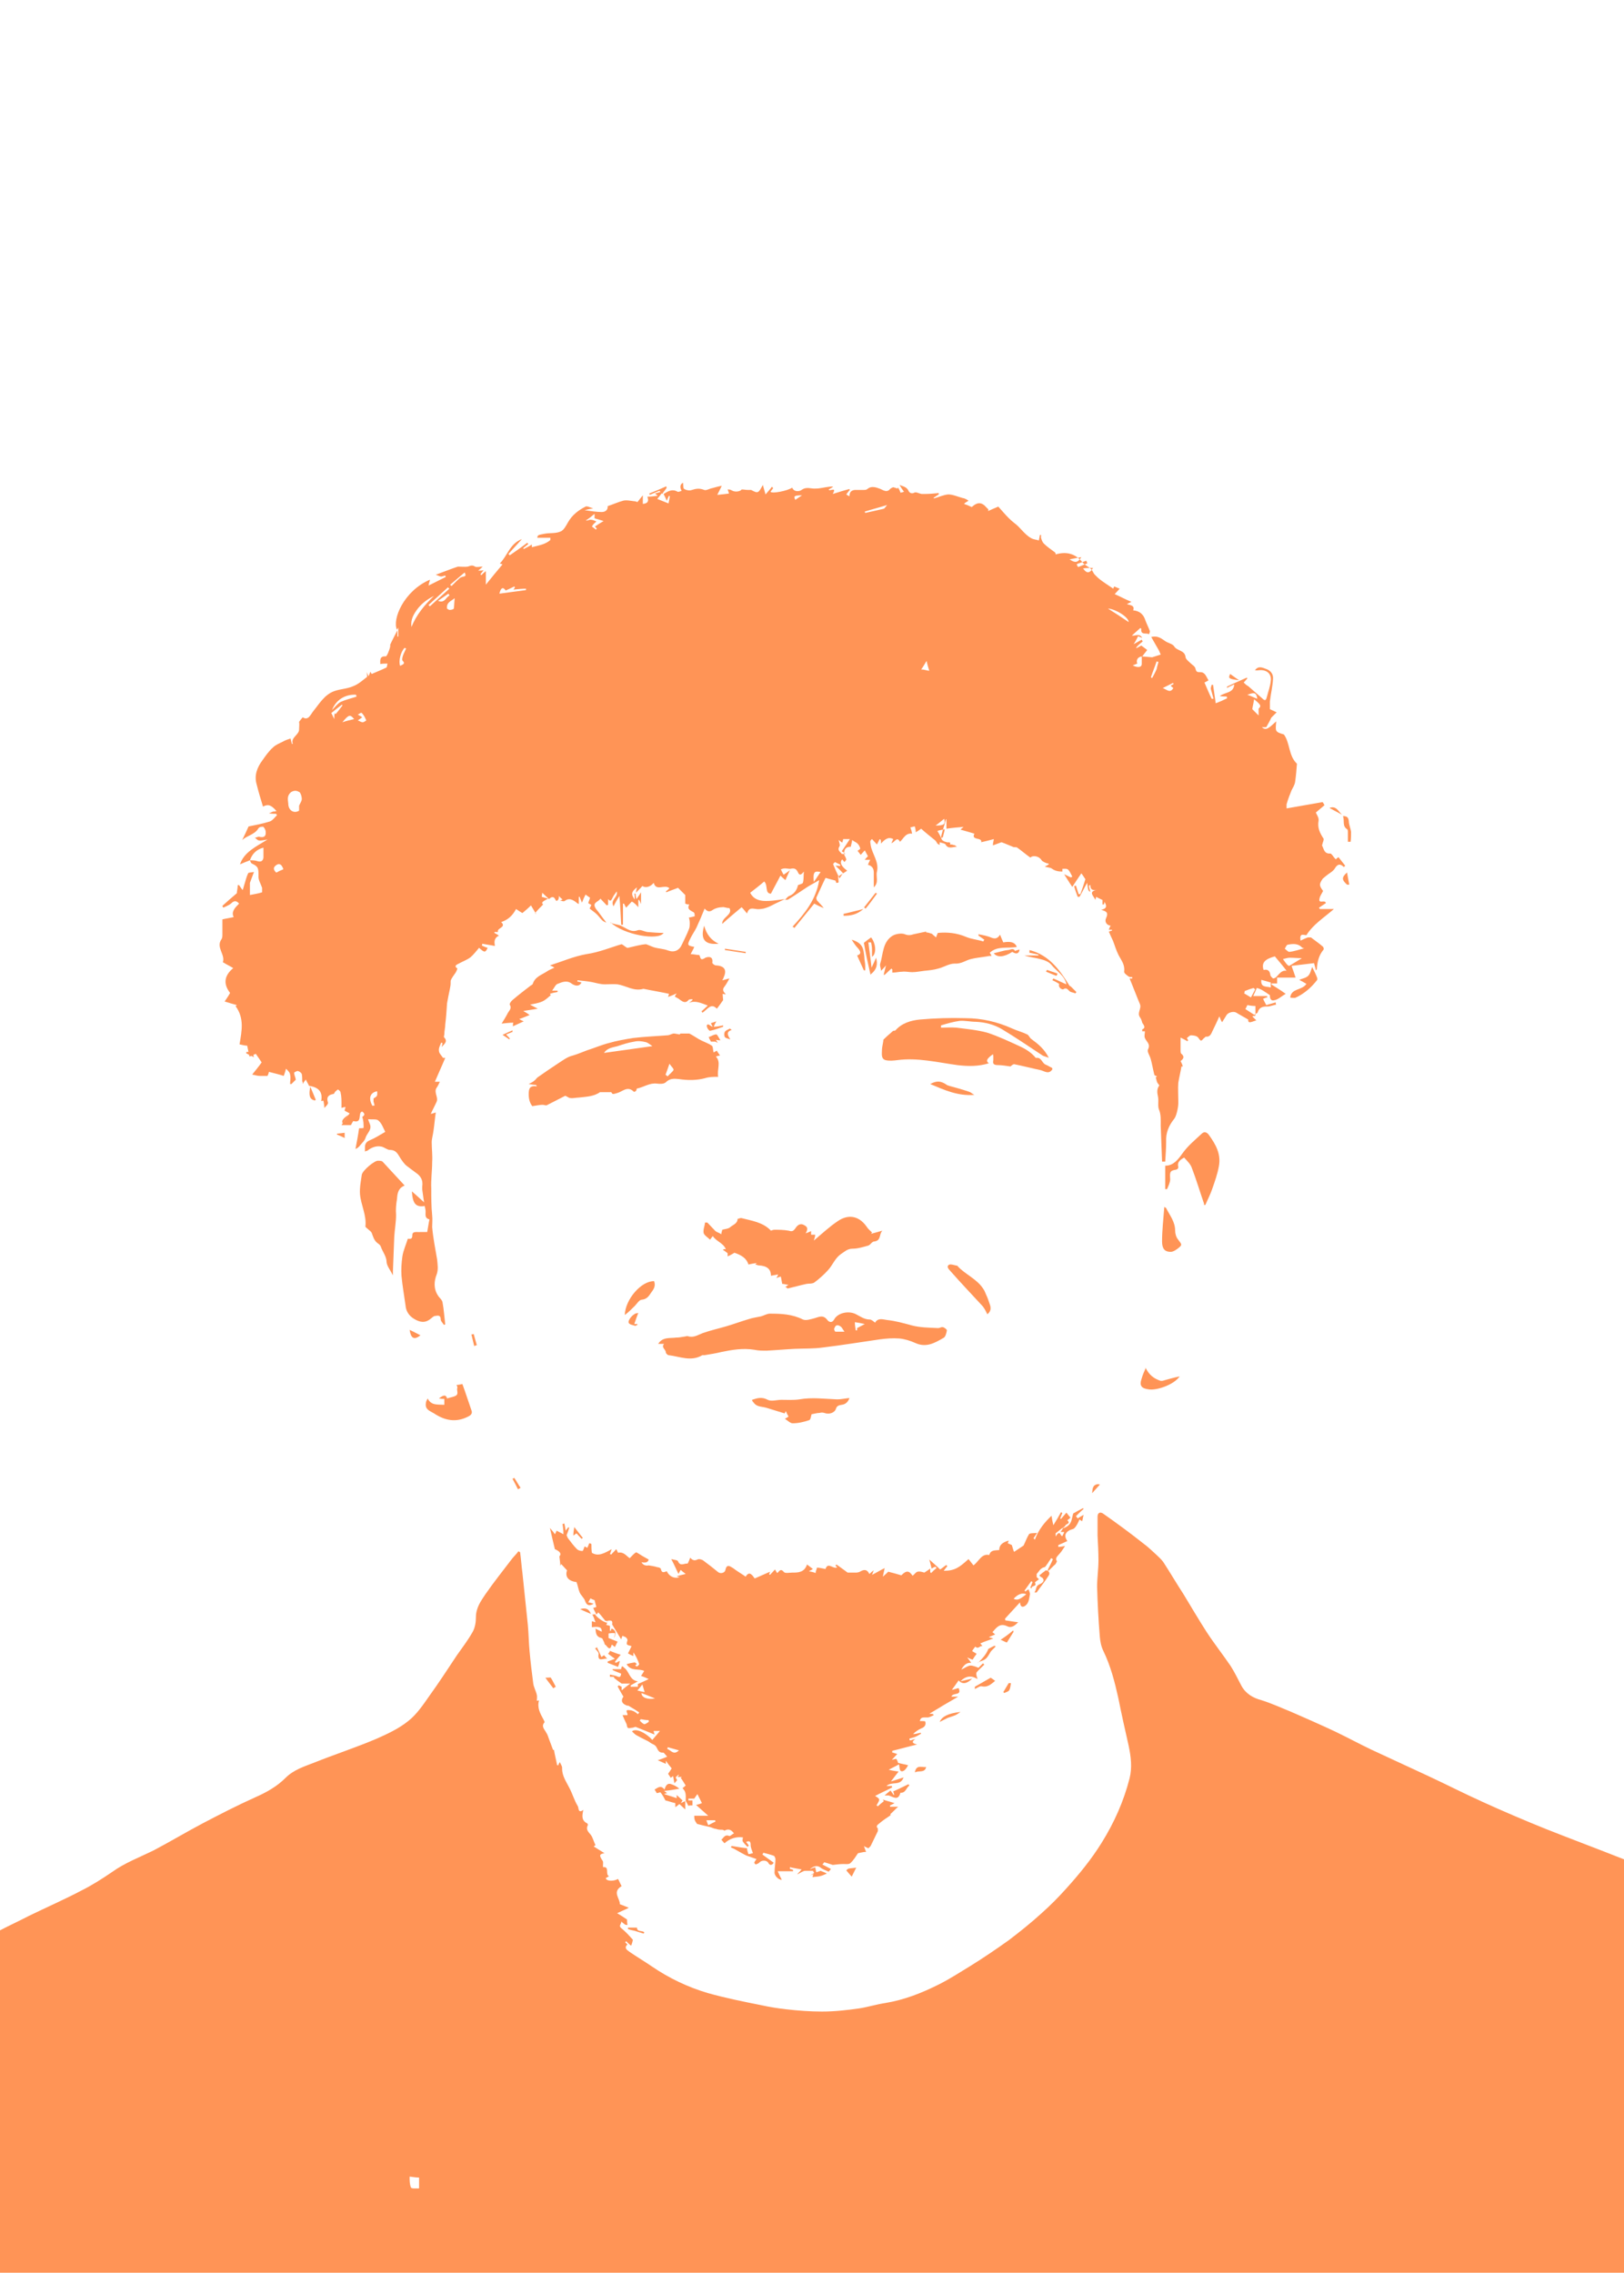 <svg width="1499" height="2098" viewBox="0 0 1499 2098" fill="none" xmlns="http://www.w3.org/2000/svg">
<g clip-path="url(#clip0_1_25774)">
<path d="M0 1781.73C8.744 1777.15 17.905 1772.98 26.649 1768.4C42.888 1760.49 59.127 1753.41 74.95 1745.09C84.943 1740.09 94.104 1734.26 103.264 1728.01C115.34 1719.27 129.081 1714.27 142.405 1707.61C157.395 1699.7 171.969 1690.95 186.959 1683.04C202.781 1674.72 219.021 1666.39 235.676 1658.89C246.086 1654.31 255.663 1648.9 263.574 1640.99C271.069 1633.49 280.646 1630.58 290.223 1626.83C308.961 1619.34 328.114 1613.09 346.852 1605.18C357.262 1600.6 368.088 1595.6 376.832 1588.52C384.743 1582.28 390.573 1573.53 396.402 1565.21C405.146 1553.13 413.474 1540.22 421.802 1527.73C426.799 1520.65 432.212 1513.57 436.376 1506.08C438.458 1502.33 439.29 1497.33 439.29 1492.75C439.29 1484.01 443.871 1477.76 448.034 1471.52C455.529 1460.69 463.857 1450.28 471.769 1439.87C473.851 1436.96 476.349 1434.88 478.431 1431.96C478.847 1431.96 479.68 1432.38 480.096 1432.79C480.929 1439.04 481.346 1445.29 482.178 1451.53C483.844 1467.35 485.509 1483.59 487.175 1499.42C488.008 1507.74 488.008 1516.07 488.841 1524.4C489.673 1533.98 490.922 1543.97 492.172 1553.55C492.588 1557.29 494.67 1560.62 495.503 1564.37C495.919 1566.04 495.503 1568.12 495.503 1569.79C495.919 1569.79 496.752 1569.79 497.585 1569.37C495.503 1576.45 498.834 1581.86 501.749 1587.27C502.165 1588.11 502.998 1589.77 502.581 1589.77C499.25 1593.52 502.581 1596.02 504.247 1599.35C505.496 1601.01 505.912 1603.1 506.745 1605.18C507.994 1608.51 509.244 1611.84 510.493 1615.17C510.493 1615.17 511.742 1615.17 511.326 1615.17C512.158 1620.17 513.408 1624.75 514.24 1629.33C514.657 1629.33 515.073 1629.33 515.489 1629.33C515.489 1628.5 515.906 1627.66 516.739 1626.41C517.571 1628.5 519.237 1630.58 518.821 1632.24C518.821 1639.32 522.568 1644.32 525.483 1650.15C528.397 1655.56 530.063 1661.81 533.394 1667.22C534.227 1668.47 533.394 1674.3 538.391 1670.55C537.558 1675.13 536.309 1679.71 541.306 1682.63C542.138 1682.63 542.971 1684.29 542.555 1684.71C540.056 1689.71 544.637 1691.79 546.302 1695.12C547.551 1697.62 548.384 1700.53 549.633 1703.03C549.633 1703.03 548.801 1703.86 547.968 1704.28C551.299 1706.36 554.63 1708.44 557.961 1710.52C552.964 1711.36 552.964 1712.61 556.296 1717.6C557.128 1718.85 556.296 1721.35 556.712 1723.43C562.958 1722.6 558.378 1730.1 562.125 1731.76C560.876 1732.59 560.043 1733.01 559.21 1733.43C559.21 1736.34 566.289 1736.76 570.453 1734.26C571.702 1736.34 572.535 1738.84 573.784 1740.92C564.623 1746.33 572.535 1752.58 572.118 1757.58C575.033 1758.83 577.531 1759.66 580.446 1760.91C576.282 1762.99 572.951 1764.24 569.62 1765.9C572.535 1767.57 575.033 1769.24 578.781 1771.73C578.781 1772.57 578.781 1774.65 579.197 1776.73C577.948 1776.73 577.115 1776.73 576.282 1775.9C575.033 1775.07 574.2 1774.23 573.367 1773.4C574.2 1775.48 570.453 1777.15 573.367 1779.65C577.531 1782.98 580.863 1786.72 584.194 1790.47C583.777 1792.14 583.361 1794.22 582.528 1795.88C580.862 1794.64 579.613 1793.39 577.948 1791.72C577.948 1791.72 577.115 1792.55 577.115 1792.97C577.948 1793.39 578.364 1794.22 579.197 1794.64C575.449 1798.38 579.197 1800.05 581.279 1801.71C587.941 1806.29 595.02 1810.46 601.682 1815.04C617.505 1825.86 634.993 1834.19 653.314 1839.61C669.553 1844.19 686.209 1847.52 702.864 1850.85C710.359 1852.51 718.271 1853.76 725.766 1854.6C736.592 1855.84 747.834 1856.68 758.661 1856.68C770.319 1856.68 781.562 1855.43 793.221 1853.76C801.132 1852.51 809.044 1850.02 817.371 1848.77C834.86 1845.85 850.683 1839.61 866.505 1831.69C876.499 1826.7 886.076 1820.45 895.653 1814.62C907.728 1807.13 919.387 1799.22 931.046 1790.89C941.455 1782.98 951.865 1774.65 961.442 1765.9C969.353 1758.83 976.848 1751.33 983.927 1743.42C996.002 1730.1 1007.24 1716.35 1016.82 1700.95C1028.48 1682.21 1037.22 1662.64 1042.64 1641.4C1045.14 1631.41 1043.89 1621.42 1041.8 1611.42C1038.47 1596.85 1035.14 1581.86 1032.23 1567.29C1028.9 1552.3 1025.15 1537.72 1018.49 1523.98C1016.41 1519.82 1015.57 1515.24 1015.16 1510.66C1013.91 1495.25 1013.07 1479.85 1012.66 1464.44C1012.66 1456.53 1013.91 1448.62 1013.91 1440.29C1013.91 1432.79 1013.49 1424.88 1013.07 1417.39C1013.07 1411.56 1013.07 1405.73 1013.07 1399.9C1013.07 1396.15 1015.57 1395.32 1018.07 1396.98C1030.56 1405.73 1043.05 1414.89 1055.13 1424.47C1059.71 1427.8 1063.46 1431.54 1067.62 1435.29C1069.7 1437.37 1072.2 1439.46 1073.87 1441.95C1080.11 1451.53 1085.94 1461.52 1092.19 1471.1C1099.27 1482.76 1106.35 1494.84 1113.84 1506.49C1120.92 1517.32 1128.83 1527.31 1135.91 1537.72C1139.66 1543.55 1142.57 1549.8 1145.9 1556.04C1150.07 1563.54 1156.73 1567.29 1164.64 1569.37C1173.8 1572.28 1182.96 1576.45 1192.12 1580.2C1205.45 1586.02 1218.77 1591.85 1232.09 1598.1C1243.34 1603.51 1254.16 1609.34 1265.41 1614.76C1282.48 1622.67 1299.55 1630.58 1316.62 1638.49C1333.69 1646.4 1350.77 1655.15 1368.25 1663.06C1387.41 1671.8 1406.98 1680.13 1426.55 1688.04C1450.7 1697.62 1475.27 1706.78 1499.42 1716.35V2098.18H0C0 1992.42 0 1887.07 0 1781.73ZM378.081 2009.08C378.081 2012.82 378.081 2016.15 379.33 2019.07C379.747 2020.32 384.327 2019.9 386.825 2019.9V2009.91C384.327 2009.91 381.829 2009.49 378.498 2009.08H378.081Z" fill="#FF9456"/>
<path d="M1063.46 606.679L1071.37 604.18C1070.54 602.515 1070.12 600.849 1069.29 599.6C1067.21 595.853 1065.12 592.521 1062.62 587.941C1069.7 586.276 1073.03 590.439 1076.78 592.521C1079.28 593.771 1082.61 594.603 1083.86 596.685C1086.36 600.849 1093.44 600.016 1094.27 606.262C1094.27 608.344 1097.19 610.426 1098.85 612.092C1100.52 613.757 1103.01 615.006 1103.43 617.088C1104.26 620.419 1105.1 620.419 1108.01 620.419C1112.59 620.419 1113.42 625 1115.51 627.914C1114.26 628.747 1113.42 629.164 1111.76 629.996C1113.84 634.577 1115.92 639.99 1118.42 644.986H1120.09C1119.25 641.655 1118.42 638.741 1117.59 635.826C1117.59 634.577 1118 633.328 1118.42 632.078C1118.84 632.078 1119.25 632.078 1119.67 632.078C1120.5 637.491 1121.34 643.321 1122.17 649.15C1125.5 647.901 1129.25 646.236 1132.58 644.57C1132.58 644.154 1132.58 643.321 1132.16 642.904C1130.5 642.904 1128.83 642.904 1125.92 642.488C1130.5 638.741 1138.82 639.99 1139.24 631.662C1136.74 632.911 1134.66 633.744 1132.58 634.993V633.744C1138.41 630.829 1144.65 628.331 1150.9 625.416C1150.9 625.416 1150.9 625.832 1151.32 626.249C1150.07 627.498 1149.23 628.747 1147.98 629.996C1149.23 631.246 1150.48 632.495 1152.15 633.328C1156.31 637.075 1160.89 640.823 1165.06 644.57C1167.14 646.652 1168.39 647.068 1169.22 643.737C1170.47 638.741 1172.55 633.327 1172.97 628.331C1173.8 621.252 1168.39 617.505 1160.89 618.754C1160.06 618.754 1159.23 618.754 1158.39 618.754C1161.31 614.174 1165.47 616.256 1168.8 617.505C1172.55 618.754 1175.47 622.085 1175.05 626.665C1174.63 633.744 1172.97 640.406 1172.14 647.485C1172.14 649.983 1172.14 652.065 1172.14 654.563C1173.8 655.396 1175.88 656.229 1178.38 657.478C1176.72 659.144 1175.47 660.393 1173.38 662.475C1172.55 664.557 1170.89 667.471 1168.8 671.219C1168.8 671.219 1166.72 671.219 1164.64 671.219C1168.39 674.134 1170.05 673.301 1177.96 665.806C1177.96 668.304 1177.13 672.052 1177.96 674.134C1178.8 676.216 1182.13 677.048 1185.04 677.881C1190.87 685.793 1189.21 697.451 1197.12 704.946C1196.7 710.359 1196.29 715.773 1195.45 721.602C1195.04 724.517 1193.37 727.015 1192.12 729.513C1190.46 733.677 1188.79 737.841 1187.54 742.421C1187.54 743.671 1187.54 744.92 1187.54 746.169C1198.78 744.087 1209.61 742.421 1220.85 740.339C1221.27 741.172 1222.1 742.005 1222.52 743.254C1220.02 745.336 1217.52 747.418 1214.61 749.916C1215.02 751.582 1217.52 754.497 1217.11 757.411C1215.86 764.074 1218.35 769.07 1221.69 774.067C1222.1 774.9 1221.27 776.982 1220.85 778.231C1220.85 779.064 1220.02 779.896 1220.44 780.729C1222.1 783.644 1222.1 788.224 1227.93 787.808C1229.18 787.808 1230.85 791.139 1232.93 793.221C1233.34 792.804 1234.18 791.972 1235.43 791.139C1237.51 793.637 1239.59 796.552 1241.67 799.05L1240.42 800.299C1237.09 796.968 1234.59 797.385 1232.1 801.549C1230.43 804.463 1226.68 806.129 1223.77 808.627C1222.93 809.46 1221.69 810.293 1220.85 811.126C1217.52 816.122 1217.52 817.371 1221.27 822.368C1220.02 824.866 1218.35 826.948 1217.94 829.447C1216.69 834.86 1223.35 829.863 1223.77 833.611C1221.69 834.86 1219.6 836.525 1217.52 837.774C1217.52 838.191 1217.94 838.607 1218.35 839.024H1231.26C1221.69 847.351 1212.11 853.181 1205.86 863.174C1203.36 863.174 1199.2 860.676 1200.45 868.171C1202.95 866.922 1205.03 866.089 1207.11 865.256C1207.94 865.256 1209.19 865.256 1210.03 865.256C1213.77 868.171 1217.52 870.669 1220.85 873.584C1221.69 874 1222.1 876.082 1221.69 876.499C1217.11 881.912 1215.86 888.158 1215.44 894.82C1215.44 894.82 1215.02 895.236 1214.61 895.653C1214.19 893.154 1213.36 891.072 1212.94 888.99C1205.86 889.823 1198.78 890.656 1192.12 891.489C1193.37 894.82 1194.62 898.567 1195.87 902.315H1178.8V907.728C1177.13 907.728 1175.47 907.728 1173.8 907.728C1173.8 907.728 1173.8 908.144 1173.38 908.561C1177.96 911.475 1182.13 913.974 1186.71 917.305C1182.54 919.803 1180.05 922.301 1176.72 923.134C1172.55 924.383 1172.14 921.052 1172.14 918.554C1169.64 916.888 1167.97 915.639 1165.89 914.39C1163.81 913.141 1161.73 912.308 1160.06 911.892C1158.81 914.806 1157.98 916.888 1156.73 919.387H1169.64C1169.64 919.387 1169.64 920.219 1169.64 920.636C1168.39 920.636 1167.14 921.469 1165.89 921.885C1166.72 923.967 1167.97 926.049 1168.8 927.714C1171.72 926.882 1174.63 926.049 1177.55 925.216C1177.55 926.049 1177.55 926.882 1177.96 927.298C1175.47 927.714 1173.38 928.547 1170.89 928.964C1166.72 928.964 1162.56 928.964 1160.89 934.377C1160.89 935.209 1158.81 935.626 1157.98 936.459C1157.98 936.875 1158.39 937.291 1158.81 937.708C1157.56 937.708 1156.73 937.708 1155.9 938.124C1157.15 939.373 1158.39 940.623 1159.64 941.872C1155.9 942.704 1151.73 945.619 1152.15 941.039C1147.98 938.541 1144.65 936.875 1141.32 934.793C1138.82 933.128 1133.83 934.377 1132.16 936.875C1130.91 938.957 1129.66 941.039 1128 943.537C1126.75 941.455 1126.33 940.206 1125.5 938.124C1123.42 942.704 1121.34 947.285 1119.25 951.449C1118 953.947 1117.17 957.278 1113.01 956.862C1112.59 956.862 1111.76 958.111 1110.93 958.527C1108.43 961.442 1108.43 961.026 1105.93 957.694C1104.68 956.029 1101.35 955.613 1099.27 955.613C1098.02 955.613 1096.77 957.278 1095.52 958.111C1095.94 958.944 1096.35 959.776 1096.77 960.193C1096.77 960.193 1096.35 960.609 1095.94 961.026C1093.85 959.776 1092.19 958.944 1089.69 957.694C1089.69 961.858 1089.69 965.606 1089.69 969.353C1089.69 970.603 1089.69 972.268 1090.52 972.684C1093.44 975.183 1092.6 977.265 1089.69 979.347C1090.52 981.012 1091.36 982.678 1091.77 984.343H1090.52C1089.69 989.34 1088.44 994.337 1087.61 999.333C1087.19 1004.75 1087.61 1010.58 1087.61 1015.99C1087.61 1016.82 1087.61 1017.65 1087.61 1018.49C1087.61 1021.82 1085.94 1030.15 1083.86 1032.64C1078.86 1038.89 1075.95 1045.55 1076.37 1053.88C1076.37 1059.71 1075.95 1065.96 1075.53 1072.2H1072.62C1072.2 1060.96 1071.79 1049.72 1071.37 1038.89C1071.37 1033.89 1071.79 1028.9 1069.7 1023.9C1068.45 1020.57 1069.7 1015.99 1068.87 1012.24C1068.04 1008.49 1067.62 1005.16 1070.12 1001.83C1070.12 1001.83 1068.45 999.75 1068.04 998.917C1067.62 997.668 1067.21 996.002 1066.79 994.337C1066.79 994.337 1067.62 993.92 1068.04 993.504C1066.79 993.088 1065.96 992.671 1065.54 992.255C1064.29 987.258 1063.46 982.261 1062.21 977.681C1061.38 974.35 1058.46 970.603 1059.71 968.521C1062.21 963.524 1058.04 961.442 1056.8 958.111C1055.96 956.445 1056.8 953.947 1056.8 951.865C1055.96 951.865 1055.13 951.865 1054.3 951.865C1054.3 951.449 1054.3 950.199 1054.3 950.199C1058.04 948.534 1055.55 946.036 1054.3 943.954C1053.88 942.288 1053.46 940.623 1052.22 938.957C1049.3 934.793 1053.88 931.046 1052.22 926.882C1048.88 918.97 1045.97 911.059 1042.64 903.148H1045.14C1045.14 902.731 1045.14 902.315 1045.14 901.898C1043.89 901.898 1042.22 901.898 1041.39 901.066C1039.72 899.816 1037.23 898.151 1037.64 896.485C1038.47 890.239 1034.73 886.076 1032.23 881.079C1030.15 876.915 1028.9 872.335 1027.23 868.171C1025.98 865.673 1024.73 862.758 1023.48 859.843C1024.32 859.843 1025.15 859.01 1026.4 859.01C1026.4 859.01 1026.4 858.594 1026.4 858.178C1025.57 858.178 1024.73 858.178 1023.48 858.178C1023.9 856.928 1024.32 855.679 1025.15 854.43C1021.4 854.014 1019.32 850.683 1020.99 847.351C1023.07 842.771 1021.82 841.106 1016.41 839.856C1021.82 838.607 1021.82 836.109 1019.32 832.361C1019.32 833.194 1019.32 834.027 1018.9 834.86C1018.9 834.86 1018.07 834.86 1017.65 834.86C1017.65 833.194 1017.65 831.529 1017.65 830.696C1015.99 829.863 1013.91 829.03 1011.83 827.781C1011.83 827.781 1011.41 829.447 1010.99 830.696C1010.16 827.365 1003.5 823.201 1012.66 821.119C1008.08 822.368 1006.41 820.703 1006.41 816.955C1006.41 816.955 1005.58 816.955 1005.16 817.371C1005.16 819.453 1006 821.119 1006.41 823.201C1004.75 822.368 1004.33 822.368 1003.5 814.873C1001 819.037 998.917 823.617 996.419 827.781C996.003 827.781 995.17 827.781 994.753 827.781C993.504 824.45 992.255 821.119 991.422 817.788C991.839 817.788 992.255 817.788 993.088 817.371L995.586 825.283C996.003 825.283 996.419 825.283 997.252 825.283C998.917 820.703 1000.58 815.706 1001.83 811.542C1000.17 809.044 998.917 806.962 998.084 806.129C995.586 809.876 992.671 814.04 989.757 818.621C986.842 814.457 984.76 810.709 982.262 806.962C984.344 807.794 986.426 809.044 988.508 809.876C988.508 809.876 989.34 809.46 989.757 809.044C988.508 806.962 987.675 804.463 986.009 802.798C984.76 801.549 982.678 801.965 980.596 801.965C980.596 802.798 980.596 803.631 980.596 804.463C977.265 804.463 973.934 804.047 970.603 801.549C969.354 800.716 966.855 800.716 964.357 799.883C966.023 799.05 966.855 798.634 968.105 797.801C968.105 797.385 967.688 796.968 967.272 796.968C966.023 796.968 962.275 795.303 961.442 794.054C959.36 790.306 953.531 789.057 951.033 791.555C946.869 788.641 943.121 785.309 938.957 782.395C938.125 781.562 936.043 782.395 934.793 781.562C931.462 780.313 928.131 778.647 924.384 777.398C921.885 778.231 918.971 779.48 916.472 780.313C916.472 777.814 917.305 775.733 917.305 774.483C912.725 775.733 909.394 776.565 905.646 777.398C906.895 772.401 896.069 776.149 899.4 769.487C895.236 768.238 891.073 766.988 886.492 765.739C887.325 764.906 888.158 764.49 889.407 763.241C883.994 763.657 878.997 764.074 873.584 764.906V756.162C873.584 756.162 873.584 756.162 873.168 756.162C871.919 761.159 870.253 765.739 869.004 770.736C867.755 775.316 870.669 776.565 874.001 777.398C875.25 777.814 877.748 776.565 876.915 779.48C878.165 779.48 878.997 779.48 879.83 779.896C881.079 779.896 882.328 780.729 883.161 781.562C879.414 781.562 875.25 784.06 872.751 779.48C871.919 778.231 869.42 778.231 867.338 777.398V779.896C866.506 779.48 865.673 779.064 865.256 778.647C864.424 777.398 864.007 776.149 862.758 775.316C858.594 771.985 854.43 768.654 850.266 764.906C849.017 765.739 847.352 766.988 845.27 768.238C845.27 766.156 844.853 764.49 844.437 762.824C842.771 762.824 841.522 763.657 840.273 763.657C841.106 765.739 841.522 767.405 841.939 769.487C835.693 768.654 834.027 774.067 830.696 776.982C827.781 771.569 826.116 777.398 822.785 778.231C823.618 776.565 824.034 775.316 824.45 774.483C819.87 771.985 816.539 774.9 813.208 778.647C813.208 776.982 813.208 776.149 812.791 774.9C812.791 774.9 812.375 774.9 811.959 774.483C811.126 776.149 810.293 777.814 809.46 779.48C807.795 777.814 806.546 776.149 804.88 774.483C802.798 776.149 803.214 776.565 803.631 779.896C804.88 788.224 811.542 795.303 809.46 804.463C808.211 809.044 811.542 814.457 806.546 819.037C806.546 814.04 806.546 809.876 806.546 805.296C806.546 801.132 804.464 799.05 801.133 798.218C801.549 796.968 802.382 795.303 803.214 793.637C801.965 793.637 800.3 793.637 798.218 793.637C799.051 792.388 800.3 791.139 801.133 790.306C800.3 788.641 799.051 786.559 798.218 784.893C796.552 786.559 795.72 787.808 794.47 789.057C793.638 787.808 792.388 786.559 791.556 785.309C792.805 784.477 794.054 783.644 794.054 783.228C793.638 781.562 792.805 779.896 791.556 778.647C790.306 777.398 788.641 776.982 786.559 775.316C786.559 776.982 785.726 779.064 785.31 781.562C781.146 781.562 779.064 783.227 779.064 788.641C779.897 790.306 780.73 791.555 781.146 793.221C781.146 794.054 779.897 794.886 779.48 795.719C778.648 794.886 778.231 794.054 777.398 793.221C774.9 795.719 776.149 799.467 781.979 803.631C779.064 805.713 776.149 807.378 773.651 809.044C773.651 810.709 774.067 812.375 774.067 814.457C774.067 814.457 771.985 815.289 771.985 814.873C771.569 814.04 771.153 812.791 771.153 812.791C767.821 811.958 764.907 811.126 761.992 810.293C759.494 815.289 756.579 821.952 753.664 828.198C753.248 829.03 753.664 831.112 754.913 831.945C756.579 834.027 758.661 835.693 760.326 838.191C757.412 836.942 754.497 835.693 751.582 834.027C745.336 841.522 739.507 849.017 733.261 856.512C732.845 856.096 732.012 855.679 731.596 855.263C742.838 843.187 753.248 830.279 756.163 812.375C751.999 814.873 748.668 816.539 745.336 818.621C739.507 822.368 733.678 826.532 727.432 830.279C726.599 830.696 725.35 830.279 724.517 830.696C725.766 829.447 727.015 827.365 728.681 826.948C733.678 824.866 735.759 820.703 736.592 816.955C738.674 816.122 741.173 815.706 741.173 814.457C742.005 811.542 741.589 808.211 742.005 804.463C740.34 806.545 738.258 809.044 736.592 805.296C734.927 801.549 732.845 801.132 729.514 801.965C727.848 801.965 726.183 801.549 724.517 801.549C723.268 801.549 722.019 801.965 720.77 802.381C721.602 804.463 722.435 805.712 723.268 807.378C724.933 806.129 726.599 805.296 729.097 803.214C727.432 806.962 726.183 809.46 724.933 812.375C723.684 811.126 722.435 810.293 720.353 808.211C717.438 814.04 714.524 819.037 711.609 824.866C705.779 824.866 709.111 816.955 705.363 813.624C701.199 817.371 696.619 820.703 692.455 824.034C695.37 829.863 700.366 831.112 704.53 831.529C711.193 831.945 717.855 830.696 724.517 829.863C720.353 831.945 716.189 833.611 712.442 835.693C709.943 836.942 707.861 837.774 704.947 838.607C702.448 839.024 699.95 839.44 697.868 839.024C694.537 838.607 691.206 837.358 689.54 843.188C687.458 840.689 686.209 839.024 684.544 837.358C678.714 842.355 672.468 847.351 666.639 852.764C666.223 846.519 676.632 844.437 673.301 838.191C670.386 838.191 668.305 836.942 666.639 837.358C663.724 837.358 660.393 838.191 657.895 839.856C654.98 841.938 652.898 841.522 650.4 838.607C647.901 844.853 645.403 850.683 642.905 856.096C641.239 859.427 639.157 862.341 637.492 865.673C634.161 872.335 634.161 872.751 640.823 874C639.99 876.082 638.741 878.164 637.492 880.663C640.406 880.663 642.905 881.495 645.403 881.495C646.652 882.744 645.819 887.325 650.4 884.41C651.233 883.577 658.728 881.079 657.478 888.574C657.478 889.407 659.56 891.072 660.809 891.072C668.721 891.489 671.219 895.236 667.888 902.315C667.888 902.731 667.472 903.564 666.639 904.813C669.137 904.397 670.803 903.564 673.301 903.148C671.636 906.062 670.386 908.561 668.721 910.643C666.223 913.557 667.888 915.639 669.97 917.721C669.137 917.721 668.304 917.721 667.055 917.305C667.055 919.803 667.472 921.885 667.472 923.134C665.39 926.049 663.724 928.547 661.642 931.046C656.229 925.216 652.898 931.878 648.318 934.793C648.318 934.377 647.901 933.96 647.485 933.544C649.151 931.878 651.233 930.213 653.314 928.131C647.485 926.049 642.072 923.134 635.826 925.633C637.075 924.8 638.324 923.967 639.157 923.134C639.157 923.134 639.157 922.718 639.157 922.301C637.908 922.301 636.659 922.301 635.826 922.718C632.911 926.465 630.413 924.8 627.498 922.718C626.249 921.469 624.584 921.052 622.918 919.803C622.918 919.387 623.751 918.138 624.584 916.888C622.085 918.138 620.003 918.97 616.672 920.219C617.089 918.554 617.505 917.721 617.505 917.305C610.01 915.639 602.099 914.39 594.187 912.724C594.187 912.724 594.187 912.724 593.771 912.724C585.027 915.223 577.948 909.81 570.037 908.561C566.289 908.144 562.542 908.561 558.378 908.561C554.214 908.561 550.466 907.311 546.303 906.479C541.722 905.646 537.558 905.229 532.978 904.813V906.062C534.227 906.062 535.476 906.479 536.726 906.895C534.227 911.475 530.063 909.393 527.981 908.144C523.401 904.397 518.821 906.479 514.657 908.144C512.991 908.561 511.742 911.475 509.66 914.39H514.657C514.657 914.39 514.657 915.223 514.657 915.639C512.159 916.056 510.077 916.472 507.578 917.305C507.578 917.305 507.995 918.138 508.411 918.554C505.913 920.636 503.414 923.134 500.5 924.383C496.752 926.049 493.005 926.465 489.257 927.298C491.756 928.547 493.838 929.796 496.336 931.046C491.756 931.878 488.008 932.295 483.011 933.128C485.926 934.793 487.175 935.626 488.841 936.875C485.51 938.124 483.011 939.373 479.264 940.623C480.929 941.455 481.346 941.872 483.428 942.704C479.68 944.37 477.182 945.619 473.434 947.285C473.434 945.619 473.435 944.786 473.851 943.954C470.52 943.954 467.189 944.37 463.025 944.786C465.107 941.455 467.189 938.124 468.854 934.793C470.103 932.711 472.602 930.629 470.52 927.298C470.103 926.465 471.769 923.967 473.434 922.718C478.848 918.138 484.261 913.974 489.674 909.81C490.506 909.393 491.756 908.561 491.756 908.144C493.838 901.482 500.083 899.816 505.08 896.485C506.746 895.236 509.244 894.403 511.742 893.154C510.493 892.321 509.66 891.905 507.578 891.072C519.237 887.325 529.647 882.744 541.306 880.663C552.965 878.997 563.791 874.417 573.784 871.502C576.283 872.751 578.364 875.249 579.614 874.833C585.443 873.584 590.856 871.918 596.269 871.502C598.768 872.335 601.266 873.584 603.764 874.417C607.928 875.666 612.508 875.666 616.672 877.331C622.502 879.413 627.082 877.331 629.58 871.502C631.662 866.922 634.161 862.341 635.826 857.761C636.659 856.096 636.659 854.014 636.659 851.932C636.659 849.85 636.243 848.184 635.826 846.935C638.324 846.519 639.99 846.102 641.239 845.686C641.239 844.437 641.239 842.355 639.99 841.938C637.492 840.273 633.744 839.44 636.243 834.86C635.41 834.86 634.161 834.86 632.495 834.027V826.116C630.829 824.45 628.331 821.952 625.833 819.453C622.918 820.703 618.754 821.952 615.007 823.617C615.007 823.617 615.007 823.201 614.59 822.784C615.84 821.952 616.672 821.119 617.921 819.87C613.341 815.706 605.846 823.201 603.348 814.873C600.433 818.621 595.853 819.87 592.938 817.788C591.273 819.87 589.191 821.535 587.109 824.034C587.109 821.952 587.525 820.703 587.941 819.037C582.945 822.784 582.112 825.283 585.859 830.279C585.859 828.198 585.86 826.532 585.443 824.866C585.443 824.866 586.276 824.866 586.692 824.866C586.692 826.116 586.692 827.365 587.525 829.863C589.191 827.365 590.44 825.699 591.689 823.617V834.443C590.856 832.361 590.44 831.529 590.023 830.696C590.023 830.696 589.607 830.696 589.191 830.696V837.358C587.525 835.693 586.692 834.443 585.859 834.027C585.027 833.194 583.361 831.945 582.945 832.361C581.279 834.027 580.03 835.693 577.948 837.774C577.115 836.525 576.699 835.276 575.866 834.027H575.033V853.597C574.617 853.597 573.784 853.597 573.368 853.597C572.951 844.853 572.535 836.109 571.702 826.948C569.62 830.279 567.955 833.194 566.289 836.525C562.958 830.279 570.869 828.198 569.204 822.784C567.955 824.866 566.289 826.532 565.456 828.614C564.207 830.696 563.791 832.778 561.293 829.863V835.276C561.293 835.276 560.46 835.276 560.043 835.693C557.961 833.611 556.296 831.529 554.214 829.447C552.548 832.361 547.135 832.778 549.217 837.358C550.05 839.44 552.132 841.106 553.381 843.188C555.463 846.102 557.545 848.601 559.627 851.515C556.296 850.683 554.63 848.184 552.548 845.686C550.466 843.188 547.552 841.106 544.221 838.607C544.221 838.607 545.053 836.942 545.886 835.276C545.053 834.86 544.221 834.443 542.971 833.611C543.388 831.945 544.221 830.279 544.637 828.614C543.388 827.781 542.139 826.948 540.473 825.699C539.224 828.198 538.391 829.863 537.142 833.194C536.309 830.696 535.476 829.447 535.06 827.781H534.227C534.227 829.863 534.227 831.945 534.227 834.443C533.395 834.027 532.562 833.611 531.729 832.778C528.398 830.279 525.067 828.614 521.319 831.529C520.486 832.361 518.404 831.529 516.739 831.112C517.572 831.112 518.404 830.696 519.237 830.279C517.988 829.03 516.739 828.198 515.906 826.948C515.906 828.198 515.906 829.447 515.073 830.696C515.073 830.696 514.241 831.529 513.408 831.529C513.408 831.529 512.991 830.696 512.575 830.279C511.326 827.365 509.244 827.365 506.746 829.863C504.664 827.781 502.582 826.116 500.5 824.034C500.5 825.283 500.083 826.948 500.083 827.781C501.749 828.198 502.998 828.614 505.913 829.447C502.165 831.529 498.834 832.778 501.333 834.86C498.834 837.358 496.336 839.856 493.838 842.771C494.254 843.188 494.67 843.604 495.087 844.02C493.421 841.106 491.756 838.607 490.09 835.693C487.175 838.607 484.677 840.689 482.179 842.771C480.097 841.522 478.015 840.273 476.349 839.024C473.018 845.269 468.854 849.017 462.608 851.099C468.021 856.096 458.028 856.512 459.694 860.259C458.444 860.259 457.195 860.259 456.363 860.259C456.363 860.259 456.363 860.676 456.363 861.092C457.612 861.925 458.861 862.341 460.526 863.591C455.53 866.089 456.363 869.836 456.779 873.168C453.031 872.335 449.284 871.918 445.12 871.086C445.12 871.502 445.12 872.335 444.704 872.751C446.369 873.584 448.451 874.417 450.117 874.833C448.035 879.413 447.202 879.413 442.205 874.833C439.707 877.748 437.209 881.079 434.294 883.577C430.963 886.076 427.215 887.325 423.468 889.407C421.802 890.239 418.471 891.489 422.219 893.987C422.219 893.987 421.386 896.485 420.553 897.734C418.888 900.233 416.806 902.731 415.973 905.229C415.973 907.311 415.973 909.393 415.556 911.059C415.14 913.974 414.307 916.888 413.891 919.387C413.474 921.469 413.058 923.967 412.642 926.049C412.225 932.295 411.809 938.957 410.976 945.619C410.976 948.534 410.143 951.449 410.143 954.363C410.143 955.613 409.311 957.278 410.143 957.694C413.474 961.442 410.143 963.524 407.645 966.439C408.061 964.357 408.478 963.524 408.478 962.691C408.061 962.691 407.645 962.691 407.229 962.275C406.396 964.773 404.73 967.271 405.147 969.77C405.147 972.268 407.645 974.35 408.894 976.432C409.727 976.432 410.143 976.432 410.976 976.432C408.061 983.511 404.73 990.589 401.399 998.501C403.481 998.501 404.73 998.501 405.979 998.501C405.147 1000.17 404.314 1002.25 403.065 1003.91C400.15 1008.08 404.73 1012.66 403.065 1016.82C401.399 1020.57 399.317 1024.32 397.652 1028.06C398.901 1028.06 400.566 1027.23 402.232 1026.82C401.399 1032.23 400.983 1038.06 400.15 1043.47C399.734 1047.22 398.484 1050.97 398.484 1054.3C398.484 1060.13 399.317 1066.37 398.901 1072.62C398.901 1080.95 397.652 1088.86 398.068 1097.18C398.068 1105.51 398.068 1113.42 398.901 1121.75C399.317 1125.5 398.901 1129.25 398.901 1132.58C399.734 1142.57 401.816 1152.56 403.481 1162.56C403.898 1167.14 404.73 1171.72 403.065 1176.3C400.566 1182.54 400.15 1189.62 404.314 1195.87C405.563 1197.95 408.061 1199.62 408.478 1202.11C409.727 1208.78 410.143 1215.86 410.976 1222.52C410.976 1222.52 410.143 1222.52 409.727 1222.93C408.894 1221.27 406.812 1219.6 406.812 1217.94C406.812 1213.77 404.314 1214.19 401.816 1214.61C400.15 1214.61 398.901 1216.27 397.652 1217.1C392.239 1221.68 387.242 1220.44 381.829 1217.1C377.249 1214.19 374.75 1210.03 374.334 1205.03C373.085 1195.87 371.419 1186.71 370.586 1177.55C370.17 1171.72 370.586 1165.47 371.419 1159.64C372.252 1154.23 374.75 1148.82 376.416 1143.4C378.498 1143.4 380.58 1144.24 380.58 1140.07C380.58 1135.91 385.576 1137.57 388.075 1137.16C390.157 1137.16 392.239 1137.16 394.321 1137.16C395.153 1132.99 395.57 1129.25 396.403 1125.5C390.989 1124.25 393.488 1119.67 392.655 1116.34C391.406 1110.51 390.573 1104.26 389.74 1098.02C389.74 1097.18 389.74 1096.35 389.74 1095.1C390.573 1089.27 388.491 1085.53 383.494 1082.19C380.58 1080.11 378.081 1078.03 375.167 1075.95C373.501 1074.7 371.419 1071.78 369.754 1069.29C367.255 1065.54 366.006 1061.38 359.76 1061.38C357.678 1061.38 355.18 1059.29 352.682 1058.46C347.685 1057.21 343.105 1058.88 338.941 1062.21C338.524 1062.21 337.692 1062.21 336.859 1063.04C336.859 1061.38 336.859 1060.13 336.859 1058.88C336.859 1055.96 338.108 1053.88 341.023 1052.63C346.019 1050.55 350.6 1047.63 355.596 1044.72C353.514 1040.56 352.265 1036.81 349.351 1034.31C347.685 1032.64 343.938 1033.48 339.774 1033.06C340.19 1034.73 341.023 1036.39 341.439 1037.64C343.521 1043.05 338.524 1045.97 337.275 1050.55C336.443 1053.05 334.361 1054.71 332.695 1056.8C331.446 1058.46 330.197 1059.71 328.115 1060.54C329.364 1053.88 330.613 1047.63 331.446 1041.39C332.695 1041.39 335.61 1041.39 335.61 1040.97C335.61 1037.64 335.61 1034.31 334.361 1030.98C336.026 1029.73 337.692 1028.48 334.361 1025.98C329.78 1026.82 335.193 1037.22 326.033 1034.73C325.2 1035.98 324.367 1037.64 323.951 1038.47H315.207C317.705 1034.73 320.203 1031.4 322.702 1027.65C320.62 1026.4 319.371 1025.98 318.121 1025.15C318.121 1024.32 318.538 1023.48 318.954 1021.82C317.705 1021.82 316.456 1022.23 315.207 1022.65C315.207 1021.4 315.207 1020.15 315.207 1018.9C315.207 1015.57 315.207 1011.83 314.374 1008.49C314.374 1007.24 312.708 1006 311.876 1005.58C311.876 1005.58 310.21 1006.83 309.377 1007.66C308.961 1008.08 308.544 1009.74 307.712 1009.74C303.131 1010.58 301.049 1012.66 302.715 1017.65C303.131 1018.9 301.049 1020.99 299.384 1022.65C299.384 1020.57 298.968 1018.49 298.551 1015.99C297.718 1015.99 297.302 1015.99 296.469 1016.41C298.135 1007.66 293.971 1003.5 285.227 1002.25C284.81 1001 283.561 999.333 282.312 996.419C281.063 998.084 280.23 998.917 279.397 1000.58C279.397 999.333 279.397 998.501 278.981 998.084C278.981 995.586 278.981 993.504 278.564 991.422C278.148 990.173 276.483 988.924 274.817 988.507C273.984 988.507 271.486 989.756 271.486 990.173C271.486 991.838 272.319 993.504 272.735 995.169C272.735 995.586 272.735 996.002 273.151 996.419C271.902 997.668 270.237 999.333 268.988 1000.58C268.571 1000.58 268.155 1000.58 267.738 1000.58C267.738 997.668 268.571 994.753 267.738 991.838C267.738 990.173 266.073 988.507 263.991 986.425C263.574 988.091 263.158 989.756 261.909 993.088C258.161 991.838 253.165 990.589 248.168 989.34C248.168 990.589 247.335 991.838 246.919 993.088C244.421 993.088 241.922 993.088 239.84 993.088C237.342 993.088 235.26 992.255 232.762 991.838C236.093 987.674 238.591 984.76 241.506 980.596C239.84 978.098 238.175 975.599 236.093 972.684C234.011 973.517 232.762 974.35 230.263 975.183C229.431 971.852 229.014 968.937 228.181 965.189C226.099 965.189 223.185 964.357 221.103 963.94C223.185 951.449 225.683 939.79 217.355 928.547C217.772 928.547 218.188 928.131 218.604 927.714C215.273 926.882 211.526 925.633 207.362 924.383C209.028 921.885 211.109 918.97 212.359 916.472C205.28 907.311 207.778 899.816 215.273 893.571C211.942 891.489 209.028 890.239 206.529 888.574L205.696 888.158C208.195 881.079 199.034 874.417 204.447 866.922C205.28 865.673 205.28 864.007 205.28 862.341C205.28 857.761 205.28 852.764 205.28 848.601C208.611 847.768 211.942 847.351 215.69 846.519C213.191 841.522 216.939 837.774 220.686 834.027C217.772 830.696 215.69 831.529 213.191 834.027C211.109 835.693 208.611 836.525 206.113 837.774C206.113 837.358 205.28 836.942 205.28 836.109C209.444 832.361 213.608 828.614 218.604 824.45C218.604 822.784 219.437 819.87 219.437 816.955H220.686C220.686 816.955 221.103 817.788 221.519 818.204C222.352 819.453 223.185 820.703 224.018 821.535C224.434 820.286 224.85 819.037 225.267 817.371C226.516 813.624 227.349 809.46 229.014 806.129C229.014 805.296 231.929 805.296 234.427 804.88C232.762 809.46 231.513 812.375 230.68 814.873V826.116C234.427 825.283 238.175 824.866 241.922 823.617C241.922 823.617 241.922 820.703 241.922 819.453C240.673 815.706 238.175 811.958 238.591 808.211C238.591 801.549 238.591 799.883 232.345 796.968C231.513 796.552 231.096 794.886 230.68 794.054C233.178 794.054 235.26 794.054 237.758 794.886C240.673 795.719 242.755 794.886 243.171 791.555C243.171 788.641 243.171 785.309 243.171 782.395C236.509 784.06 232.762 788.224 230.68 794.054C227.349 795.303 224.434 796.552 221.519 797.801C225.267 786.559 236.093 781.562 246.919 774.9C243.588 775.316 241.089 776.149 239.008 775.733C237.758 775.733 236.509 774.067 235.26 773.234C236.509 773.234 238.175 771.985 239.424 772.401C243.171 773.234 245.67 772.401 245.253 767.821C245.253 766.156 244.004 764.074 243.171 763.241C241.922 762.824 239.424 763.241 238.591 764.49C235.26 770.319 228.181 771.152 223.601 775.316C225.683 771.152 227.349 767.405 229.431 762.824C235.676 761.575 242.339 760.326 249.001 758.244C251.499 757.411 253.581 754.497 255.663 752.415C255.663 752.415 255.247 751.582 254.83 751.166C253.165 751.166 251.499 751.166 248.168 750.749C250.25 749.916 251.083 749.5 251.916 749.084C252.748 749.084 253.581 749.084 255.247 748.667C250.25 742.838 247.335 742.005 242.755 744.503C240.673 737.841 238.591 730.762 236.926 724.1C234.427 715.772 237.342 708.278 242.339 701.615C245.253 697.451 248.168 693.288 251.916 689.956C254.414 687.458 257.745 686.209 261.076 684.543C263.158 683.294 265.656 682.461 268.155 681.629C268.571 683.294 268.988 684.96 269.404 686.625C269.82 686.625 270.237 686.625 270.237 686.625C268.155 680.379 276.483 678.298 276.066 672.884C276.066 670.803 276.483 668.721 276.066 666.222C276.899 664.973 278.148 663.724 279.397 662.058C284.394 665.389 286.476 659.976 288.974 656.645C294.804 649.567 299.384 641.239 308.544 637.908C314.374 635.826 320.62 635.826 326.033 633.328C330.613 631.662 334.777 627.914 338.524 625C339.357 624.583 338.524 622.501 338.524 620.419C338.941 621.669 339.357 622.501 340.19 624.167C341.023 622.501 341.439 621.252 341.856 620.003C342.272 620.836 343.105 622.085 343.105 622.085C347.685 620.003 352.265 618.338 356.429 616.256C357.262 616.256 357.262 613.757 357.678 612.508C355.18 612.508 353.098 612.508 351.016 612.924C351.016 609.593 350.183 605.429 356.013 605.846C356.846 605.846 357.678 603.764 358.095 602.931C358.928 600.849 359.76 598.767 360.177 596.685C360.177 595.853 360.177 594.603 360.177 595.02C362.259 590.439 364.341 586.692 366.839 581.695V587.525H367.672V579.197C367.255 580.03 366.839 580.863 366.423 581.279C361.842 571.702 372.668 545.469 396.819 535.06C396.819 536.309 395.986 537.558 395.57 540.473C401.399 537.558 406.396 535.06 411.393 532.561C411.393 532.561 411.393 531.729 410.976 531.312C409.727 531.312 408.478 532.145 407.229 532.145C405.979 532.145 404.73 531.312 402.232 530.479C410.143 527.565 416.389 525.066 422.635 522.984C425.966 522.984 428.881 523.401 431.796 522.984C434.294 522.152 435.959 521.319 438.458 522.984C440.123 523.817 442.622 522.984 445.536 522.984C444.287 524.234 443.454 525.066 441.373 526.732C443.454 526.732 444.704 526.732 446.369 526.316C445.12 527.981 444.287 528.814 443.454 530.063C443.454 530.063 443.871 530.479 444.287 530.896C445.536 529.647 446.786 528.398 448.451 527.148V539.64C454.281 532.561 458.861 526.732 463.858 520.903C463.441 520.903 462.608 520.486 461.359 520.07C468.438 512.991 470.52 501.749 481.762 497.585C477.598 502.165 473.434 506.745 469.271 511.326C469.271 511.326 470.103 512.158 470.52 512.575C475.933 508.827 481.346 505.08 486.759 500.916C486.759 501.332 487.592 501.749 487.592 502.165C485.926 503.414 484.677 504.663 483.011 505.913C483.011 505.913 483.011 506.329 483.428 506.745C485.926 505.496 488.425 504.247 490.923 502.581C490.923 503.414 490.923 503.831 490.923 505.08C497.169 503.414 503.414 502.581 507.995 498.418V496.336H495.919C496.336 493.837 496.336 493.837 502.998 492.588C507.995 491.755 512.991 492.588 517.572 490.506C520.486 489.257 522.568 485.093 524.234 482.178C527.981 475.516 533.811 470.936 540.473 467.605C541.722 466.772 544.637 468.438 547.552 469.27C544.637 469.687 542.971 470.103 539.64 470.936C545.886 471.769 550.883 472.601 555.463 472.601C559.211 472.601 561.293 470.103 560.876 467.188C565.873 465.523 570.453 463.441 575.033 462.192C577.948 461.359 581.696 462.192 585.027 462.608C586.276 462.608 587.525 463.024 588.358 463.441C590.023 461.359 591.273 459.693 593.354 457.195V465.106C597.935 464.69 599.184 462.608 597.518 458.444C600.849 458.444 603.348 458.028 607.095 457.611C605.846 456.362 605.013 455.946 604.597 455.529C607.095 454.697 609.594 454.28 612.508 453.031C610.426 455.946 608.344 458.444 606.679 460.526C610.01 461.775 613.758 463.441 617.089 464.69C617.505 462.192 617.921 460.11 618.338 458.028C618.338 458.028 617.921 458.028 617.505 457.611C616.672 458.861 616.256 460.526 615.423 462.192C614.59 460.11 613.758 458.444 612.508 455.946C616.672 453.448 620.42 450.949 625.416 453.864C626.249 454.28 627.915 453.448 629.164 453.031C627.498 450.116 627.498 447.202 630.413 445.536C630.829 448.034 630.413 450.949 631.662 451.366C633.744 452.615 636.659 453.031 638.741 452.198C642.488 450.949 645.82 450.533 649.983 452.198C651.649 453.031 654.98 450.949 657.478 450.533C660.393 449.7 663.308 448.867 666.223 448.451C664.973 450.949 663.724 453.448 662.059 456.779C666.639 456.362 669.97 455.946 672.885 455.529C672.468 453.864 672.052 453.031 671.636 451.782C672.885 451.782 674.134 451.782 675.383 452.615C678.714 454.697 683.711 453.448 684.544 451.782C686.626 451.782 688.291 452.198 689.957 452.198C691.206 452.198 692.455 452.198 693.288 452.198C699.534 455.529 699.95 455.529 704.114 447.618C704.947 450.949 705.779 453.031 706.612 456.362C708.694 453.864 710.776 451.782 712.442 449.284C712.858 449.7 713.274 450.116 713.691 450.533C712.858 451.782 712.025 452.615 711.193 453.864C712.442 455.946 727.015 453.031 731.179 450.116C733.261 454.697 738.258 453.448 739.923 452.198C744.504 448.867 748.668 451.366 752.831 450.949C756.995 450.949 761.159 449.7 765.323 449.284C766.572 449.284 767.821 448.867 769.071 449.284C767.821 450.116 766.572 450.949 764.907 451.782C765.323 454.28 772.818 448.451 768.654 455.946C774.067 454.28 779.064 452.615 784.061 451.366C784.061 451.366 784.061 452.198 784.477 452.198C783.228 453.448 782.395 454.697 781.146 456.362C781.979 456.779 782.811 457.611 784.061 458.028C784.061 454.28 785.726 452.615 789.057 452.198C791.972 452.198 794.887 452.198 797.385 452.198C798.634 452.198 799.883 452.198 801.133 450.949C804.464 448.451 808.628 449.7 812.791 451.366C814.873 452.198 818.621 455.113 821.536 451.366C822.368 450.533 823.618 450.116 824.45 449.7C825.699 450.116 827.365 450.533 828.614 450.949V449.7C829.863 451.366 830.696 453.031 831.113 454.697C832.778 454.697 834.027 453.864 834.444 453.864C832.778 451.782 831.529 449.7 830.28 447.618C833.194 448.867 836.942 449.284 838.608 453.031C839.024 454.28 841.106 456.362 844.021 454.697C845.686 453.864 848.185 455.529 850.683 455.946C851.516 455.946 852.765 455.946 853.598 455.946C857.761 455.946 861.925 455.529 866.506 455.113C866.506 455.113 866.506 455.946 866.506 456.362C864.84 457.195 863.591 458.444 861.925 459.277C861.925 459.277 861.925 459.693 861.925 460.11C866.506 458.861 870.669 456.779 875.25 456.362C879.414 456.362 883.994 458.444 888.574 459.693C888.574 459.693 890.656 459.693 893.987 462.192C893.154 462.608 892.738 463.024 891.905 463.441C891.073 463.857 890.656 464.274 889.823 465.106C892.322 465.939 894.404 466.772 896.902 468.021C899.817 465.523 903.148 463.024 907.312 465.523C909.394 466.772 910.643 468.854 912.308 470.103C912.308 470.519 912.308 471.352 911.892 471.769C914.807 470.519 917.305 469.27 921.469 467.605C925.633 472.185 930.213 478.014 936.043 482.595C941.872 486.759 945.62 493.421 951.865 496.752C953.947 498.001 956.446 498.001 958.944 498.834C958.944 497.585 959.777 495.503 959.777 493.837C959.777 493.837 960.61 493.837 961.026 493.837C961.026 494.67 960.61 495.919 961.026 496.752C961.442 498.418 962.275 500.499 963.524 501.749C966.439 504.663 970.186 507.162 973.518 509.66C974.35 510.076 974.35 511.326 974.35 511.742C984.344 508.827 992.671 510.909 999.334 519.237C1001.42 521.735 1004.75 522.984 1006.83 525.066C1008.49 526.316 1008.91 528.814 1010.58 530.479C1012.24 532.145 1013.91 533.811 1015.57 535.06C1019.32 537.974 1023.48 540.473 1027.65 543.388C1027.65 543.388 1027.65 542.555 1028.48 541.306C1030.56 542.138 1032.23 542.971 1033.48 543.388C1031.81 545.053 1030.56 546.719 1028.9 548.384C1034.73 550.883 1038.89 553.381 1044.3 555.463C1043.05 556.296 1041.81 556.712 1040.14 557.545C1043.05 558.794 1047.63 558.378 1045.97 563.374C1051.8 563.791 1055.55 567.122 1057.21 572.535C1058.46 575.866 1060.13 579.197 1061.38 582.528C1061.38 583.361 1060.96 584.61 1060.54 585.443C1058.46 583.777 1052.63 586.692 1053.46 580.446C1053.46 580.446 1053.05 580.03 1052.63 579.613C1050.13 581.695 1047.63 584.194 1044.72 586.692C1048.05 587.108 1051.8 584.194 1054.3 588.774C1052.22 587.941 1050.97 587.525 1050.55 587.108C1049.3 589.607 1048.05 592.105 1046.39 594.603C1048.88 593.354 1051.38 591.689 1053.88 590.439L1054.71 592.105C1052.63 593.771 1050.55 595.436 1048.88 597.518C1048.88 597.518 1048.88 597.934 1048.88 598.351C1050.55 597.518 1052.63 596.269 1053.46 595.853C1055.55 597.518 1057.63 598.767 1058.88 600.016C1057.63 601.682 1055.96 603.764 1054.3 605.846C1050.13 606.262 1048.47 609.177 1049.72 612.508C1048.47 612.924 1046.8 613.757 1045.55 614.174C1050.55 616.672 1053.88 615.839 1053.88 612.924C1053.88 610.426 1053.88 608.344 1053.88 605.846L1063.46 606.679ZM1166.72 895.236C1170.47 894.403 1172.14 896.485 1172.55 899.816C1172.55 901.066 1174.22 902.315 1175.05 903.148C1175.47 903.148 1177.13 902.731 1177.96 901.898C1180.88 898.984 1182.96 895.236 1187.54 896.069C1184.21 891.489 1180.46 887.325 1176.72 882.744C1167.55 885.243 1164.22 888.574 1166.31 895.236H1166.72ZM276.066 749.084C276.066 746.585 276.066 744.92 276.066 743.671C276.899 741.589 278.564 739.507 278.564 737.425C278.564 735.343 277.732 732.428 276.483 731.179C274.401 729.93 271.902 729.097 268.571 731.179C264.824 734.51 265.656 737.841 266.073 741.589C266.073 748.251 271.486 751.166 276.066 748.251V749.084ZM379.747 578.781C384.327 567.538 391.822 558.378 400.566 550.05C394.737 552.964 390.157 556.296 385.993 561.292C381.829 566.705 378.914 571.702 379.747 578.364V578.781ZM1203.36 875.249C1202.53 874.833 1201.7 874.833 1201.7 874.417C1197.95 870.669 1193.37 871.086 1188.79 871.918C1187.54 871.918 1186.71 874.417 1185.88 875.666C1187.13 876.499 1188.79 878.581 1190.04 878.581C1194.62 878.164 1198.78 876.499 1204.2 875.249H1203.36ZM1201.7 884.41C1197.53 884.41 1194.2 883.994 1190.46 883.994C1188.37 883.994 1186.29 884.826 1184.21 885.243C1185.46 886.908 1186.71 888.99 1188.37 890.656C1188.79 891.072 1189.62 891.489 1190.04 891.489C1194.2 888.99 1197.53 886.908 1201.7 884.41ZM774.067 774.9C774.484 777.814 775.733 779.896 774.9 781.146C772.402 784.893 775.733 786.142 776.982 788.224C776.982 788.224 778.648 788.224 780.313 788.224C779.064 786.975 777.815 786.142 776.982 785.726C779.48 781.978 781.979 778.231 784.477 774.483H778.231C778.231 775.316 777.815 776.565 777.398 777.814C776.149 776.982 775.316 776.149 773.651 774.9H774.067ZM328.948 642.904C328.948 642.488 328.948 641.655 328.531 641.239C318.538 640.823 310.21 645.819 306.463 655.396C309.377 652.481 311.459 649.567 314.374 647.901C318.954 645.819 324.367 644.57 329.364 642.904H328.948ZM475.1 542.138C475.1 542.138 475.1 541.722 474.684 541.306C472.185 542.555 469.687 543.804 466.772 545.053C464.274 541.306 462.192 542.555 460.943 547.968C469.271 546.719 477.182 545.886 485.51 544.637V543.388C481.762 543.388 477.598 543.804 473.851 544.22C474.684 543.388 475.1 542.555 475.516 541.722L475.1 542.138ZM540.889 479.68C540.889 479.68 540.889 480.513 541.306 480.513C542.555 480.513 543.804 479.68 545.053 479.68C546.719 479.68 548.801 480.513 550.466 481.346C549.217 482.595 547.968 483.428 547.135 484.677C547.135 484.677 547.135 485.093 546.303 485.926C547.552 486.759 548.801 488.008 550.05 488.841C550.05 488.841 550.466 488.008 550.883 488.008C550.466 487.175 549.634 486.759 549.217 485.926C551.716 484.26 554.214 482.595 557.129 480.929C554.63 480.096 551.716 479.264 548.801 478.431C548.801 477.598 548.801 476.349 548.801 474.267C545.886 476.765 543.804 478.431 541.306 480.096L540.889 479.68ZM1161.73 654.147C1164.22 651.649 1164.22 650.816 1157.56 645.403C1157.15 648.734 1156.31 651.649 1155.9 654.563C1157.15 655.813 1158.81 657.478 1161.73 660.393V653.731V654.147ZM777.815 805.713C775.733 803.214 773.651 801.549 771.153 799.05C772.818 799.05 774.067 799.05 775.316 799.467C775.316 799.467 775.316 798.634 775.733 798.218C774.067 797.385 772.402 796.552 770.736 795.719C770.736 795.719 768.654 797.385 769.071 797.801C770.736 801.965 772.402 805.713 774.9 810.709C776.566 808.211 777.398 806.962 778.231 805.713H777.815ZM1149.65 931.462C1152.98 933.544 1155.9 935.626 1158.81 937.291V928.547C1155.9 928.547 1153.4 928.131 1151.32 927.714C1150.9 928.547 1150.48 929.796 1149.65 931.046V931.462ZM343.938 1020.57C344.354 1020.57 345.187 1020.57 345.603 1020.57C345.603 1019.32 345.187 1018.07 344.77 1016.82C344.77 1015.99 344.77 1014.32 344.77 1013.91C348.101 1011.83 348.518 1011.83 348.101 1007.24C341.439 1008.49 339.774 1013.91 343.938 1020.99V1020.57ZM1041.81 574.2C1041.81 569.62 1029.73 562.125 1022.65 561.709C1029.31 565.872 1035.14 569.62 1041.81 574.2ZM1158.39 913.141C1157.98 912.724 1157.56 912.308 1157.15 911.892C1154.23 912.724 1151.73 913.557 1148.82 914.806C1148.82 915.639 1148.82 916.056 1148.4 916.888L1154.65 920.636C1155.9 918.138 1157.15 916.056 1158.39 913.557V913.141ZM412.225 561.709C413.058 561.709 413.891 562.958 415.14 562.958C416.389 562.958 418.471 562.541 418.888 561.709C419.304 558.794 419.304 555.463 419.72 552.132C416.806 554.63 411.809 555.879 412.642 561.709H412.225ZM374.75 598.351C374.334 598.351 373.918 598.351 373.501 597.934C369.754 601.682 367.672 610.426 369.337 614.59C371.419 613.341 374.75 612.924 371.419 609.593C371.003 608.761 371.419 606.679 371.836 605.429C372.668 602.931 373.918 600.849 374.75 598.767V598.351ZM414.724 543.388C414.724 543.388 413.891 542.555 413.474 542.138C407.645 547.551 401.399 552.964 395.57 558.378C395.57 558.794 396.403 559.21 396.819 559.627C402.648 554.214 408.894 548.801 414.724 543.388ZM255.247 805.296C256.496 804.88 257.329 804.047 258.578 803.631C259.411 803.214 260.66 802.798 261.493 802.381C261.493 801.549 260.66 800.299 260.243 799.467C258.994 797.385 256.912 796.968 254.83 798.634C251.916 800.716 252.332 802.798 254.83 805.296H255.247ZM1062.21 625C1062.21 625 1063.04 625.833 1063.46 625.833C1065.12 622.918 1066.79 619.587 1068.04 616.672L1070.12 618.338C1069.29 618.338 1068.04 617.505 1067.62 617.505C1068.04 615.006 1068.87 612.924 1069.29 610.843C1068.87 610.843 1068.04 610.843 1067.62 610.426C1065.96 615.423 1063.87 620.419 1062.21 625.416V625ZM1172.97 906.895C1170.05 906.062 1167.55 905.229 1164.22 904.397C1163.39 911.892 1169.22 910.226 1172.97 911.475V906.895ZM334.361 662.058C332.695 663.308 331.446 664.14 330.197 664.973C331.862 665.389 333.111 666.639 334.777 666.639C336.026 666.639 337.275 665.389 338.108 664.973C337.275 663.308 336.859 662.058 336.026 660.809C335.193 659.56 334.361 658.311 333.528 657.894C332.695 657.894 331.446 659.144 330.197 659.56C331.862 660.393 333.111 661.226 334.361 662.058ZM1073.03 634.993C1076.78 636.242 1080.11 640.406 1083.03 634.993C1082.2 634.577 1081.36 633.744 1080.53 632.911C1081.36 632.495 1082.61 631.662 1083.44 631.246L1082.61 630.413L1073.45 634.993H1073.03ZM819.454 465.939C811.542 468.438 804.88 470.103 798.218 472.185C798.218 473.018 799.051 473.851 798.634 473.434C804.464 472.185 809.877 470.936 815.29 469.687C816.539 469.687 817.372 467.605 819.037 465.939H819.454ZM305.63 657.894C306.879 659.976 307.295 661.226 308.544 663.724C308.544 660.809 308.544 659.56 308.961 658.311C308.961 658.311 309.377 658.727 309.794 659.144C311.876 656.645 313.958 654.147 316.039 651.232C316.039 651.232 316.039 650.816 315.623 650.399C311.876 653.314 308.544 655.813 305.63 658.311V657.894ZM757.412 804.88C751.582 803.631 750.333 804.88 751.166 814.04C753.664 810.709 755.33 807.794 757.412 804.88ZM871.502 755.746C869.004 757.828 866.506 759.91 863.591 761.992C871.502 761.992 872.751 760.743 871.502 755.746ZM850.266 617.921C853.181 617.921 854.847 618.754 857.761 619.17C856.929 616.256 856.096 614.174 855.263 610.01C853.181 613.341 851.932 615.839 850.266 617.921ZM316.039 666.639C319.787 665.389 323.118 664.557 326.866 663.724C323.118 659.144 321.869 659.56 316.039 666.639ZM415.14 550.05L413.891 547.968C410.976 550.05 407.645 552.132 404.314 554.63C410.976 557.128 411.393 550.883 415.14 549.633V550.05ZM871.919 765.323C869.004 766.156 867.338 766.156 865.256 766.988C866.506 769.07 867.755 771.152 868.588 773.234C869.004 773.234 869.837 773.234 870.253 772.818C870.669 770.736 871.502 768.654 871.919 765.739V765.323ZM415.556 539.64C415.556 540.056 416.389 540.473 416.806 540.889C418.471 539.224 419.72 537.974 421.386 536.309C423.051 535.06 424.301 532.978 426.383 532.561C428.464 531.729 430.963 532.561 428.881 528.398C424.301 532.145 420.137 535.893 415.556 539.64ZM998.084 514.24C993.921 515.073 991.006 515.489 987.258 516.322C992.255 519.653 994.753 519.653 998.084 514.24ZM1151.32 641.239C1155.06 642.488 1157.15 643.737 1160.48 644.986C1159.64 637.491 1155.9 639.99 1151.32 641.239ZM993.921 520.903C993.921 521.735 994.753 522.568 995.17 523.401C998.085 522.152 1000.58 521.319 1003.5 520.07C1003.5 519.237 1003.08 518.404 1002.66 517.571L994.337 520.486L993.921 520.903ZM1008.91 524.234C1005.16 524.234 1002.66 524.234 999.75 524.65C1002.25 528.398 1005.16 530.479 1008.91 524.234ZM734.094 461.359C735.76 460.11 737.841 458.861 740.34 457.195C732.845 457.195 732.428 458.028 734.094 461.359Z" fill="#FF9456"/>
<path d="M751.582 1728.85C751.166 1728.01 750.333 1726.77 750.333 1726.77C747.418 1726.77 744.92 1726.77 742.838 1726.77C740.756 1727.18 738.674 1728.85 735.759 1730.1C737.008 1728.43 738.258 1727.6 739.923 1725.52C735.759 1724.68 732.428 1724.27 729.097 1723.43C729.097 1723.85 729.097 1724.68 729.097 1725.1C729.93 1725.1 731.179 1725.52 732.012 1725.93C732.012 1726.35 732.012 1726.76 732.012 1727.18H717.854C719.104 1730.1 720.353 1732.59 721.602 1735.09C718.271 1735.09 714.523 1730.93 714.94 1728.01C714.94 1723.85 715.773 1720.1 715.773 1715.94C715.773 1715.11 714.94 1713.44 714.523 1713.02C711.192 1711.77 707.861 1710.94 704.53 1710.11C704.53 1710.53 704.114 1711.36 703.697 1711.77C707.028 1714.27 710.776 1716.77 714.107 1719.27C712.858 1721.77 710.36 1722.18 709.11 1719.27C707.445 1716.77 702.865 1716.77 700.783 1719.27C699.95 1720.1 698.701 1720.52 697.451 1720.94C697.451 1720.94 696.202 1719.69 696.202 1719.27C696.619 1718.02 697.451 1717.19 698.284 1715.94C695.786 1715.11 692.455 1713.86 688.707 1712.61C686.209 1711.36 683.294 1709.69 680.379 1708.03C678.298 1706.78 676.632 1705.95 674.55 1705.11C674.55 1705.11 674.966 1704.28 675.383 1703.86C680.379 1704.7 685.376 1705.53 689.54 1705.95C689.54 1708.03 690.373 1709.69 690.789 1711.36C692.455 1711.36 694.12 1710.53 694.953 1710.53C694.12 1707.61 692.871 1705.53 692.871 1703.03C692.871 1700.53 692.455 1698.45 688.707 1700.12C689.54 1701.37 690.373 1702.2 691.206 1703.45L689.956 1704.7C688.291 1703.03 686.625 1701.37 685.376 1699.28C685.376 1698.87 685.376 1697.62 685.793 1695.95C679.963 1695.12 673.717 1696.78 668.721 1701.37C667.471 1700.12 666.639 1698.87 665.806 1698.03C667.471 1697.2 668.721 1692.62 673.301 1694.7C674.134 1694.7 675.799 1693.04 677.465 1692.2C674.966 1688.87 672.468 1687.62 668.721 1689.71C668.721 1689.71 667.471 1688.87 666.639 1688.87C664.557 1688.87 662.891 1688.87 660.809 1688.04C659.144 1688.04 657.062 1686.79 655.396 1686.38C651.649 1685.54 647.901 1684.71 643.321 1683.46C643.321 1683.04 641.655 1681.38 641.239 1679.71C640.823 1678.46 640.823 1676.8 640.823 1675.97H653.731C649.567 1672.22 646.236 1669.3 642.488 1665.97C644.57 1665.56 645.819 1665.14 647.901 1664.31C646.652 1661.81 645.403 1659.31 643.737 1655.98C642.488 1657.64 641.655 1658.89 640.823 1660.14C639.157 1660.14 637.491 1660.14 635.41 1660.14C635.41 1660.56 635.41 1660.98 635.41 1661.81H639.157V1666.39C637.908 1666.39 636.242 1666.39 635.41 1666.8C634.577 1665.14 633.744 1663.47 632.911 1662.22C632.911 1658.06 633.744 1653.9 629.996 1650.57C630.829 1649.73 632.078 1648.9 632.911 1648.07C631.246 1645.57 629.996 1643.07 628.331 1640.99C628.331 1640.99 629.164 1640.16 629.58 1640.16C628.331 1640.16 626.665 1640.16 625.416 1640.16C625.833 1639.32 626.249 1638.91 626.665 1638.49C626.665 1638.49 626.665 1638.49 626.249 1638.07C625.416 1638.91 624.167 1639.74 623.751 1640.57C623.751 1640.99 624.583 1642.24 625 1643.07C624.583 1643.49 623.751 1644.74 622.501 1645.99C622.085 1643.9 621.669 1641.82 621.252 1639.32C620.836 1639.74 620.003 1640.16 619.17 1640.99C618.338 1639.74 617.505 1638.49 616.672 1637.24C617.921 1635.58 619.17 1633.49 620.003 1632.24C617.921 1629.75 616.256 1627.66 614.59 1625.17C614.59 1626.42 614.59 1627.25 614.59 1628.08C612.092 1626.83 610.01 1626 607.095 1624.75C610.843 1623.5 612.924 1622.67 615.839 1621.42C614.174 1619.75 612.925 1617.67 612.092 1617.67C607.095 1618.09 607.095 1613.51 605.013 1611.43C603.764 1610.18 602.098 1609.76 600.849 1608.93C599.6 1608.09 597.935 1606.84 596.685 1606.43C593.354 1604.76 590.023 1603.1 587.108 1601.43C585.859 1600.6 584.61 1599.35 583.361 1598.1C586.692 1594.77 596.269 1599.35 602.098 1606.01C604.18 1603.51 606.679 1600.6 609.177 1597.68C607.095 1597.68 605.429 1597.68 603.348 1597.68C603.348 1598.52 603.764 1599.35 604.18 1601.02C597.935 1598.52 592.105 1596.02 586.692 1593.94C585.859 1593.94 584.61 1594.77 583.361 1594.77C582.112 1594.77 580.446 1595.6 579.613 1594.77C578.781 1594.77 578.781 1592.69 578.364 1591.44C577.115 1588.94 575.866 1586.03 574.617 1583.11H579.197C579.613 1581.03 575.866 1577.7 581.279 1578.53C582.528 1578.53 583.361 1578.95 584.61 1579.36C586.276 1580.2 587.525 1581.03 588.774 1582.28C588.774 1581.86 589.607 1581.45 590.023 1580.61C588.774 1579.78 587.525 1578.95 586.276 1578.11C584.194 1576.86 582.112 1575.62 580.03 1574.37C579.613 1574.37 578.364 1574.37 577.948 1573.95C573.784 1572.28 572.951 1569.37 575.449 1566.04C573.368 1562.71 571.702 1559.38 570.036 1556.46C570.453 1556.46 570.869 1555.63 571.286 1555.63C571.702 1555.63 572.535 1556.46 573.784 1556.88C573.784 1555.63 573.784 1554.38 573.784 1553.96C570.869 1551.88 568.371 1550.22 566.289 1548.13C566.289 1548.13 566.705 1548.13 567.122 1547.72H562.958C562.958 1546.89 562.958 1546.05 562.958 1545.64C565.04 1546.05 567.538 1546.47 569.62 1547.3C572.951 1548.97 572.951 1546.47 573.368 1544.8C570.453 1543.55 567.955 1542.72 565.456 1541.47C565.456 1541.47 565.456 1541.06 565.456 1540.64H573.368C573.368 1539.81 573.784 1538.14 574.2 1538.14C575.449 1538.14 575.866 1539.39 576.699 1539.81C580.863 1543.14 581.279 1551.05 588.774 1551.88C586.692 1553.13 584.194 1554.38 582.112 1555.63C582.112 1555.63 582.112 1556.46 582.112 1556.88H588.774C588.774 1555.63 588.774 1554.38 588.774 1554.38C592.521 1552.71 595.436 1551.47 598.767 1549.8C596.269 1548.55 594.187 1547.72 591.689 1546.88C592.938 1545.22 593.771 1543.55 594.603 1542.3C590.023 1539.81 582.528 1543.14 578.364 1536.06C580.863 1535.23 583.361 1534.81 585.859 1534.39C586.276 1534.39 587.108 1535.23 587.941 1536.06C585.859 1536.89 586.276 1537.72 587.941 1538.14C588.358 1538.14 590.023 1536.48 590.023 1536.06C588.774 1532.31 587.108 1528.56 584.61 1525.23V1528.56C582.528 1527.73 580.863 1526.9 579.613 1526.07C580.863 1523.98 581.695 1521.9 582.945 1519.4C577.948 1518.15 577.948 1518.15 579.197 1513.99C579.197 1513.16 578.781 1512.32 577.948 1511.49C577.115 1510.66 575.866 1510.66 574.617 1509.83C574.617 1509.83 573.784 1511.49 573.368 1513.16C570.869 1508.99 568.371 1504.83 565.04 1499.42C565.456 1496.09 565.04 1495.25 560.043 1496.09C560.043 1496.09 559.21 1496.09 558.794 1496.09C556.712 1493.59 554.63 1490.67 552.132 1488.17C552.132 1488.59 551.299 1489.42 550.466 1490.26C549.633 1488.17 548.384 1486.51 547.551 1484.01C548.384 1484.01 549.633 1483.59 550.466 1483.18C549.633 1480.68 549.217 1478.6 548.801 1476.93C547.551 1476.52 546.302 1476.1 545.053 1475.27C544.637 1476.1 543.804 1477.35 542.971 1479.01C544.22 1479.01 546.302 1479.85 547.968 1480.26C544.22 1482.34 541.722 1482.34 540.056 1477.76C539.224 1474.85 536.309 1472.77 535.06 1469.85C533.811 1466.94 533.394 1463.61 532.145 1460.28C524.65 1459.44 521.319 1455.28 523.401 1449.45C521.319 1447.37 519.653 1445.29 517.988 1443.62C517.988 1443.62 517.571 1444.45 517.155 1445.29C517.155 1442.79 516.739 1440.29 516.322 1436.54C518.404 1434.46 517.155 1431.96 512.158 1429.88C510.493 1423.22 509.244 1417.39 507.578 1410.31C509.66 1412.81 510.909 1414.06 512.158 1416.14C512.991 1414.89 513.408 1413.64 513.824 1412.81C515.906 1414.06 517.988 1414.89 520.07 1416.14C520.07 1411.98 519.653 1409.48 519.237 1406.56C519.653 1406.56 520.486 1406.56 520.903 1406.15C521.319 1408.23 521.735 1409.89 522.152 1412.81C522.985 1411.56 523.817 1410.73 524.234 1409.89H525.483C524.65 1412.81 523.817 1414.89 522.985 1416.97C523.401 1417.8 523.817 1419.47 524.65 1420.3C527.148 1423.63 529.647 1426.96 532.561 1429.88C533.811 1431.13 535.893 1431.55 537.558 1431.55C538.391 1431.55 538.807 1429.05 539.64 1427.38C540.056 1427.38 540.889 1428.21 542.138 1428.63C542.555 1427.38 543.388 1426.13 543.804 1424.47C544.637 1424.47 545.886 1424.88 545.886 1425.3C545.886 1427.8 545.886 1430.3 546.302 1433.21C552.132 1436.96 557.961 1433.63 564.623 1429.88L562.958 1434.46C562.958 1434.46 563.791 1434.46 564.207 1434.88C565.456 1433.21 567.122 1431.96 568.787 1429.88C569.62 1431.13 570.036 1432.38 570.453 1433.21C575.866 1431.96 578.364 1436.54 581.279 1438.21C583.361 1436.13 585.026 1434.04 587.108 1432.79C587.525 1432.79 589.607 1434.04 590.856 1434.88C593.354 1436.54 595.853 1437.79 598.767 1439.46C598.212 1441.96 595.991 1442.79 592.105 1441.95C593.493 1444.45 595.714 1445.42 598.767 1444.87C601.266 1445.29 604.18 1445.7 606.679 1446.54C607.928 1446.54 610.01 1447.37 610.01 1448.2C610.843 1452.36 612.925 1451.12 615.423 1450.28C617.921 1455.28 622.501 1457.36 627.498 1455.7C626.665 1455.7 625.833 1455.28 624.583 1454.86C627.498 1454.03 629.58 1453.61 632.911 1452.78C630.829 1451.12 629.58 1450.28 628.331 1449.03C627.498 1450.28 627.082 1451.12 626.249 1452.78C624.167 1448.62 622.501 1444.45 619.587 1439.04C622.501 1439.87 625.416 1439.87 625.833 1441.12C627.915 1446.12 631.662 1442.79 634.577 1443.2C634.993 1443.2 636.242 1439.87 637.075 1437.79C638.741 1439.46 640.406 1441.12 643.737 1439.46C644.986 1438.62 648.318 1439.46 649.567 1440.71C654.147 1444.04 658.311 1447.37 662.891 1451.12C664.973 1452.78 669.137 1451.95 669.553 1449.03C670.803 1443.62 673.301 1445.29 676.632 1447.37C680.38 1450.28 684.127 1452.36 688.291 1455.28C691.622 1449.45 694.537 1454.03 696.619 1456.94C701.615 1454.86 705.779 1452.78 710.776 1450.7C710.359 1451.95 709.943 1452.78 709.943 1453.2C709.943 1453.2 710.359 1453.2 710.776 1453.61C712.441 1451.95 713.691 1450.28 715.356 1448.62C716.189 1449.87 716.605 1451.12 717.438 1451.95C719.104 1450.7 720.353 1446.95 723.684 1451.12C724.933 1452.36 728.681 1451.53 731.179 1451.53C736.592 1451.53 742.421 1451.53 744.92 1444.04C747.002 1445.7 748.667 1446.95 750.333 1448.2C749.084 1449.03 748.251 1449.45 746.585 1450.28C749.084 1450.7 750.749 1451.12 752.831 1451.95C752.831 1450.28 753.664 1449.03 754.08 1446.95C756.579 1446.95 759.493 1447.78 761.992 1448.2C764.074 1441.12 769.487 1449.03 772.818 1446.54C772.401 1446.12 771.569 1445.7 771.152 1445.29L771.985 1444.04C775.733 1446.54 779.48 1449.45 782.395 1451.53C784.893 1451.53 787.391 1451.53 789.89 1451.53C791.555 1451.53 793.221 1451.12 794.47 1450.28C798.218 1448.2 800.716 1449.03 802.381 1452.78C803.631 1451.95 804.463 1450.7 806.545 1449.45C805.713 1451.12 805.713 1451.95 804.88 1453.61C809.044 1451.53 812.375 1449.45 816.539 1447.37C816.122 1449.87 815.706 1451.53 814.873 1455.28C817.371 1453.2 818.621 1451.95 819.87 1450.7C823.201 1451.53 827.781 1452.78 831.945 1454.03C836.525 1449.45 839.024 1449.45 842.355 1454.45C844.02 1453.2 845.269 1451.12 846.935 1450.7C848.601 1450.28 850.683 1450.7 853.181 1451.53C854.43 1450.7 856.512 1449.45 858.594 1447.78C858.594 1449.45 858.594 1450.28 858.594 1451.12C858.594 1451.12 859.01 1451.53 859.427 1451.95C861.092 1450.28 862.758 1448.62 864.423 1447.37C864.423 1447.37 864.007 1446.54 863.591 1446.12C862.758 1446.12 861.509 1446.95 859.843 1447.78C859.427 1445.29 858.594 1442.79 857.761 1439.46C861.925 1443.2 864.84 1445.7 867.754 1448.62C869.836 1447.37 871.502 1445.7 873.584 1444.45C873.584 1444.45 874 1445.29 874.417 1445.7C873.168 1446.95 872.335 1448.2 871.086 1449.87C881.495 1449.87 885.659 1446.54 893.987 1439.04C895.236 1440.71 896.902 1442.79 898.567 1444.87C903.564 1441.12 906.062 1433.63 913.141 1435.29C914.39 1430.3 918.97 1431.13 922.301 1430.71C922.301 1426.13 925.216 1423.63 931.046 1421.97C931.046 1422.8 930.213 1423.63 930.213 1424.47C931.462 1424.88 933.128 1425.72 933.96 1426.13C934.793 1428.63 935.21 1430.71 936.042 1432.38C938.957 1430.3 941.872 1428.63 944.786 1426.55C946.452 1423.22 947.701 1419.47 949.783 1416.14C950.616 1414.89 953.947 1415.31 957.278 1414.89C955.613 1417.39 954.78 1418.64 953.947 1419.89C954.363 1419.89 954.78 1420.72 955.196 1421.14C958.527 1411.97 964.357 1404.9 970.603 1399.07C971.019 1401.98 971.435 1404.48 972.268 1407.81C975.183 1403.23 977.265 1399.48 979.347 1395.74L980.596 1396.57C979.763 1398.23 979.347 1399.9 978.514 1401.57C978.514 1401.57 978.93 1401.57 979.347 1401.98C981.012 1399.9 982.678 1398.23 984.343 1396.15C985.593 1397.82 986.842 1399.48 988.091 1400.73C987.258 1401.57 986.425 1402.4 985.176 1403.23C988.507 1406.15 984.343 1406.56 983.511 1407.81C983.094 1409.06 981.429 1409.89 980.596 1410.73C985.593 1409.48 988.507 1406.56 989.34 1401.98C989.756 1400.32 990.173 1398.65 990.589 1396.98C993.504 1395.32 996.419 1393.65 999.75 1391.99C999.75 1391.99 999.75 1392.4 1000.17 1392.82C997.668 1394.9 995.586 1396.99 993.088 1399.48C993.088 1399.48 994.337 1400.73 994.753 1401.57C996.419 1400.32 998.084 1399.48 1000.17 1398.23C999.75 1400.32 999.333 1401.98 998.917 1404.06C998.084 1403.65 997.251 1403.23 996.419 1402.4C995.17 1405.31 993.92 1408.23 991.838 1410.31C991.006 1411.56 988.924 1411.56 987.258 1412.39C982.678 1414.89 982.261 1418.22 985.176 1422.38C982.678 1423.63 979.763 1424.88 976.848 1426.13C976.848 1426.55 976.848 1427.38 976.848 1427.8C978.514 1427.8 980.596 1427.38 983.094 1426.97C981.012 1429.88 979.763 1432.38 977.681 1434.46C976.016 1436.54 973.517 1438.21 975.599 1441.12C975.599 1441.12 974.766 1442.79 974.35 1443.62C971.852 1445.7 969.77 1448.2 967.271 1450.28C967.271 1450.28 967.271 1449.45 967.271 1448.62C968.937 1445.29 970.603 1442.37 971.852 1439.04C971.435 1439.04 970.603 1438.21 970.186 1438.21C969.353 1439.87 968.104 1441.12 967.271 1442.79C966.022 1444.04 965.19 1446.54 963.94 1446.54C960.193 1447.37 958.944 1450.7 956.862 1452.78C956.862 1452.78 956.862 1454.45 956.862 1455.7C957.695 1456.53 958.527 1456.95 958.944 1457.78C957.695 1458.61 956.445 1459.44 955.196 1460.69C957.694 1464.86 951.449 1463.19 952.281 1466.11C951.865 1466.11 951.449 1465.69 951.032 1465.27C951.865 1463.61 952.281 1461.94 953.114 1460.28C953.114 1460.28 952.281 1459.86 951.865 1459.44C949.783 1462.36 947.701 1465.27 945.619 1468.19C945.619 1468.19 946.452 1468.6 946.452 1469.02C947.285 1468.19 948.534 1467.35 949.367 1466.94C949.783 1468.6 951.032 1470.27 950.616 1471.93C949.783 1475.68 949.783 1479.85 946.036 1482.34C943.954 1483.59 941.872 1483.59 941.455 1479.01C936.875 1484.01 932.295 1489.01 927.715 1494C927.715 1494.42 927.714 1495.25 928.131 1495.67C931.878 1496.09 935.626 1496.92 939.79 1497.33C937.291 1499.83 933.96 1503.16 929.796 1501.08C922.718 1497.75 919.803 1502.33 916.056 1506.5C916.888 1507.33 917.721 1507.74 918.554 1508.58C916.472 1509.41 914.806 1510.24 912.724 1511.08C913.974 1511.49 915.223 1511.91 916.888 1512.32C912.308 1513.99 908.561 1515.24 904.813 1516.9C904.813 1516.9 905.646 1517.74 906.895 1519.4C904.397 1518.57 903.148 1522.73 900.233 1519.82C899.4 1521.07 898.151 1522.32 897.318 1523.98C898.567 1524.82 900.233 1525.65 901.482 1526.48C900.233 1528.15 898.984 1529.81 897.735 1531.89C896.485 1531.48 895.236 1531.06 892.738 1529.81C894.403 1531.89 895.236 1533.14 896.485 1534.81C891.905 1534.39 889.407 1537.31 887.325 1541.06C890.24 1539.81 892.738 1537.72 895.653 1537.31C898.151 1537.31 901.066 1538.56 903.148 1539.39C904.813 1537.72 906.062 1536.48 907.311 1535.23C907.311 1535.23 908.144 1536.06 908.561 1536.48C906.062 1538.97 903.564 1541.06 901.482 1543.55C900.649 1544.8 901.482 1547.3 902.315 1549.8C896.902 1546.47 891.905 1546.47 886.492 1551.88C890.239 1551.05 893.154 1550.22 897.318 1549.38C892.321 1554.38 888.158 1554.8 884.826 1551.05C882.745 1553.96 881.079 1556.46 878.581 1559.79C880.663 1559.38 882.745 1558.54 884.826 1558.13C888.158 1565.62 879.413 1561.88 878.164 1566.04H884.41C875.666 1571.04 867.338 1576.03 857.761 1581.86C859.843 1581.86 860.676 1581.86 861.509 1582.28C861.509 1582.28 861.509 1583.11 861.925 1583.11C859.843 1583.94 857.345 1585.61 855.263 1585.19C851.099 1585.19 849.85 1585.19 849.017 1588.52C850.683 1588.52 854.014 1588.52 854.014 1588.94C854.846 1591.44 854.014 1593.94 850.683 1595.19C847.768 1596.44 845.269 1598.1 842.771 1600.6C845.269 1600.6 847.351 1599.77 849.85 1599.35C849.85 1599.35 849.85 1599.77 850.266 1600.18C848.601 1601.02 846.935 1602.26 844.853 1603.1C843.188 1603.93 841.522 1603.93 839.44 1604.76C839.44 1605.18 839.44 1606.01 839.856 1606.43C841.106 1606.43 842.355 1605.6 844.853 1605.18C840.689 1608.09 842.771 1609.34 846.519 1610.18C837.775 1612.26 830.696 1614.34 823.617 1616.01C823.617 1616.42 823.617 1616.84 823.617 1617.67C824.866 1617.67 826.116 1618.5 828.198 1618.92C826.532 1620.59 825.283 1622.25 823.201 1624.33C825.283 1623.92 826.116 1623.5 827.365 1623.5C828.198 1624.75 828.614 1626 829.03 1627.25C832.361 1628.08 835.276 1628.5 838.191 1629.33C835.693 1634.33 832.778 1635.99 831.112 1634.33C830.28 1633.08 830.28 1631 829.863 1628.5C827.365 1629.75 824.45 1631.41 820.286 1633.49C823.617 1634.33 826.532 1634.74 829.447 1635.16C827.365 1637.66 825.283 1640.57 822.368 1644.32C826.532 1643.07 830.28 1641.82 834.027 1640.57C831.112 1648.9 823.201 1643.9 818.204 1648.48H823.201C823.201 1648.48 823.201 1649.32 823.617 1649.73C818.204 1652.65 812.375 1655.15 807.795 1657.64C808.627 1658.48 811.126 1659.31 811.542 1660.98C811.542 1662.64 809.876 1664.72 809.044 1666.39C809.044 1666.39 809.876 1666.8 810.293 1667.22C811.958 1665.56 814.04 1663.89 815.706 1662.64C815.706 1662.22 815.289 1661.39 814.873 1660.98C818.204 1662.22 821.952 1663.06 825.699 1664.31C824.034 1665.14 822.785 1665.97 821.535 1666.39C821.535 1666.81 821.535 1667.22 821.535 1667.64H829.03C826.116 1670.14 824.45 1672.22 821.952 1674.3C821.952 1674.3 821.952 1675.13 821.952 1675.55C818.204 1678.05 814.457 1680.55 811.126 1683.46C809.876 1684.29 808.211 1685.96 810.293 1687.62C810.293 1687.62 810.293 1689.29 810.293 1690.12C808.211 1694.29 806.129 1698.87 804.047 1703.03C803.631 1704.28 802.381 1705.11 801.549 1705.95C799.883 1705.11 798.218 1704.7 797.385 1703.86C798.218 1705.95 798.634 1707.61 799.467 1709.28C796.968 1709.28 794.47 1710.11 791.972 1710.53C789.89 1713.44 787.808 1717.19 784.893 1719.69C783.644 1720.94 780.729 1720.52 778.647 1720.52C775.316 1720.52 771.985 1720.94 768.654 1721.35C766.156 1720.52 763.657 1719.69 760.743 1718.85C760.326 1719.69 759.91 1720.1 759.077 1720.94C761.575 1722.18 764.49 1723.85 766.988 1725.1C766.156 1725.93 765.739 1726.76 764.906 1727.6C762.408 1726.35 759.493 1725.52 757.411 1723.85C754.913 1721.77 751.166 1721.77 747.418 1725.52C749.084 1724.68 749.5 1724.68 749.916 1724.27C750.749 1724.27 751.582 1723.85 752.415 1723.43C752.831 1725.52 753.248 1727.18 753.664 1728.85C751.582 1729.68 749.916 1730.1 747.835 1730.93L751.582 1728.85ZM592.105 1562.71C592.105 1566.87 597.518 1568.95 604.597 1567.7C600.433 1566.04 596.685 1564.37 592.105 1562.71ZM626.665 1615.59C623.334 1614.76 619.587 1613.51 616.256 1612.67C616.256 1613.09 616.256 1613.92 615.839 1614.34C619.17 1615.17 621.669 1620.59 626.665 1615.59ZM935.626 1475.68C938.957 1477.35 941.039 1476.52 947.285 1471.52C943.537 1469.85 939.373 1471.52 935.626 1475.68ZM591.272 1586.86C591.272 1587.27 590.856 1587.69 590.44 1588.11C591.689 1589.36 593.354 1591.02 594.603 1591.44C595.853 1591.44 597.518 1590.19 598.767 1589.36C598.767 1588.94 598.767 1588.11 598.767 1587.69C596.269 1587.69 593.771 1587.27 591.689 1586.86H591.272ZM573.784 1560.21C576.699 1557.71 578.364 1556.46 581.695 1553.96H573.784V1560.21ZM587.941 1560.21C590.856 1561.04 592.938 1561.46 595.02 1561.88C594.187 1559.38 593.771 1557.29 592.938 1554.8C591.272 1556.88 590.023 1558.54 588.358 1560.21H587.941ZM652.065 1680.13C652.481 1681.79 653.314 1683.46 653.731 1684.71C656.229 1683.46 658.311 1682.21 660.393 1681.38C660.393 1681.38 660.393 1680.55 659.976 1680.13H652.065ZM981.429 1411.14C981.429 1411.14 981.012 1410.73 980.596 1410.31C978.514 1411.98 976.432 1413.64 974.35 1415.31C974.35 1416.14 974.35 1417.39 974.35 1418.22C978.93 1411.14 978.514 1418.22 980.596 1417.8C981.012 1416.56 981.845 1415.72 982.261 1414.06C981.012 1414.06 980.18 1414.06 978.93 1414.06C980.18 1412.39 980.596 1411.56 981.429 1410.31V1411.14Z" fill="#FF9456"/>
<path d="M627.915 954.363C627.915 954.363 627.915 953.53 627.915 953.947H636.242C639.573 955.612 642.488 957.694 645.403 959.36C649.15 961.442 653.314 962.691 657.062 965.189C658.311 966.022 657.894 968.937 658.727 971.435C659.56 971.019 660.809 970.186 661.642 969.769C662.475 971.435 663.724 972.684 664.557 974.35C663.308 974.35 662.058 974.766 660.809 975.182C665.806 980.596 661.642 986.841 662.891 993.92C658.727 993.92 654.563 993.92 650.816 995.169C642.905 997.251 634.993 997.251 626.665 996.002C622.501 995.586 618.338 995.169 614.59 998.917C612.925 1000.58 609.177 1000.58 606.262 1000.17C599.6 999.333 594.187 1003.5 587.941 1004.75C587.525 1004.75 587.525 1006.41 587.108 1006.83C586.692 1007.24 585.443 1008.08 585.026 1007.66C579.197 1001.83 574.617 1007.66 569.62 1008.91C565.456 1010.16 565.456 1010.16 564.207 1008.08C561.292 1008.08 558.378 1008.08 555.879 1008.08C555.046 1008.08 554.214 1008.08 553.797 1008.08C547.968 1012.24 540.889 1012.24 534.227 1013.07C531.729 1013.07 529.23 1013.91 526.316 1013.49C525.066 1013.49 523.817 1012.24 521.735 1011.41C517.571 1013.49 511.326 1016.82 504.663 1020.15C503.831 1020.57 502.165 1019.74 500.916 1019.74C498.001 1019.74 494.67 1020.57 491.339 1020.99C489.257 1018.49 488.008 1014.74 488.008 1010.16C488.008 1004.75 488.841 1001.83 495.503 1002.66C495.503 1002.25 495.086 1001.83 494.67 1001.41C493.005 1001.41 490.923 1001 488.008 1000.58C490.506 999.333 492.172 998.5 493.421 997.251C494.67 996.418 495.086 995.169 496.336 994.336C502.165 990.172 508.411 986.009 514.657 981.845C519.237 978.93 523.401 975.599 528.398 974.35C532.978 973.101 537.558 971.019 542.138 969.353C548.801 967.271 555.463 964.356 562.125 962.691C569.204 960.609 576.699 959.36 584.194 958.111C594.603 956.861 605.429 956.445 615.839 955.612C617.921 955.612 619.587 954.363 621.669 953.947C622.918 953.947 624.583 954.363 627.082 954.779L627.915 954.363ZM601.682 965.189C599.6 963.94 597.935 962.274 595.853 961.858C592.521 961.025 588.774 960.609 585.443 961.442C580.03 962.274 575.033 963.94 570.036 965.606C565.456 966.855 560.459 967.271 557.545 971.851C572.535 969.769 587.108 967.687 602.098 965.606L601.682 965.189ZM614.174 991.838L616.256 993.504C617.921 991.422 620.42 989.756 621.669 987.674C622.085 986.425 619.587 984.343 617.921 981.845C616.256 986.425 615.423 989.34 614.174 992.254V991.838Z" fill="#FF9456"/>
<path d="M808.211 1220.02C811.126 1216.27 815.29 1217.94 818.621 1218.35C826.532 1219.19 834.027 1221.27 841.522 1223.35C849.434 1225.43 857.761 1225.43 866.089 1225.85C867.338 1225.85 869.004 1224.6 870.253 1225.02C871.502 1225.02 874.001 1227.1 874.001 1227.93C873.584 1230.43 872.751 1234.18 870.67 1235.01C862.758 1239.59 854.847 1244.17 844.853 1239.59C840.273 1237.51 834.86 1235.84 829.863 1235.43C824.034 1235.01 818.205 1235.43 811.959 1236.26C794.47 1238.76 776.982 1241.67 759.494 1243.75C750.749 1245 742.422 1244.59 733.678 1245C724.933 1245.42 716.189 1246.25 707.445 1246.67C703.698 1246.67 699.95 1246.67 696.203 1245.84C685.793 1244.17 675.799 1245.84 665.806 1247.92C660.809 1249.17 655.396 1250 650.4 1250.83C649.567 1250.83 648.734 1250.83 648.318 1250.83C637.908 1257.08 627.498 1252.08 617.089 1250.83C616.256 1250.83 614.59 1249.17 614.59 1248.33C614.59 1245.42 610.01 1243.75 612.925 1240.42C612.092 1240.42 611.259 1240.42 610.843 1240.42C610.01 1240.42 608.761 1240.42 607.512 1240.42C611.676 1233.76 618.338 1235.43 624.167 1234.59C626.666 1234.59 628.748 1234.18 631.246 1233.76C632.495 1233.76 634.161 1232.93 634.993 1233.34C640.406 1235.01 644.154 1232.1 648.734 1230.43C655.813 1227.93 663.308 1226.27 670.386 1224.18C677.465 1222.1 684.127 1219.6 691.206 1217.52C694.953 1216.27 698.701 1215.86 702.448 1215.02C705.363 1214.19 707.861 1212.52 710.776 1212.52C721.186 1212.52 731.179 1212.94 741.173 1217.94C744.087 1219.19 748.668 1217.52 751.999 1216.69C756.163 1215.44 759.91 1213.36 763.658 1218.35C764.907 1220.02 767.821 1221.69 769.903 1217.94C773.234 1211.69 783.228 1209.61 789.89 1212.94C794.054 1215.02 797.801 1217.94 802.798 1217.94C804.464 1217.94 806.129 1219.6 807.795 1220.85L808.211 1220.02ZM779.48 1229.18C777.815 1227.1 777.398 1225.43 776.149 1224.6C775.316 1223.77 773.651 1222.93 772.402 1223.35C771.153 1223.35 770.32 1225.43 769.903 1226.68C769.903 1227.51 770.736 1229.18 771.153 1229.18C774.067 1229.18 776.566 1229.18 779.48 1229.18ZM789.057 1220.44C789.057 1222.93 789.474 1225.43 789.89 1227.93C789.89 1227.93 790.723 1227.93 791.139 1227.93C791.139 1226.68 791.139 1225.85 791.139 1225.85C793.638 1224.6 795.72 1223.35 798.218 1222.1C794.47 1221.27 792.388 1220.85 789.474 1220.44H789.057Z" fill="#FF9456"/>
<path d="M724.518 1187.96C725.351 1187.54 726.183 1187.12 727.849 1185.88C725.767 1185.88 724.101 1185.04 722.019 1185.04C721.603 1182.96 721.187 1180.46 720.77 1178.38C719.521 1178.38 718.272 1179.21 716.606 1179.63C717.439 1178.38 717.856 1177.55 718.272 1176.3C715.774 1176.71 713.692 1177.13 711.61 1177.55C711.61 1171.3 707.862 1168.39 700.367 1167.97C699.118 1167.97 698.285 1167.14 697.036 1167.14C697.453 1166.72 697.869 1166.3 698.702 1165.89C696.203 1165.89 693.289 1166.72 690.79 1167.14C689.125 1161.31 684.128 1158.39 677.882 1156.31C676.633 1157.14 674.551 1158.39 671.636 1159.64C671.636 1158.39 671.636 1157.56 671.636 1156.73C670.387 1155.9 669.138 1154.65 667.473 1153.81C667.473 1153.81 667.473 1153.4 667.889 1152.98C668.722 1152.98 669.554 1152.98 669.971 1152.98C667.473 1147.15 661.227 1145.9 657.896 1140.91C657.063 1142.15 656.23 1142.99 655.397 1144.24C653.315 1142.15 650.401 1140.49 649.568 1138.41C648.735 1135.49 650.401 1131.74 650.817 1128.41C651.65 1128.41 652.066 1128.41 652.899 1128.41C655.397 1130.91 657.896 1133.83 660.394 1136.32C662.06 1137.57 664.141 1137.99 665.807 1139.24C665.807 1137.57 666.64 1135.91 666.64 1135.08C669.555 1134.24 672.469 1134.24 674.135 1132.58C676.633 1130.5 680.797 1129.25 680.797 1125.08C680.797 1125.08 683.295 1124.25 684.128 1124.25C693.705 1126.75 704.115 1128 711.61 1135.91C711.61 1135.91 713.692 1135.08 714.525 1135.08C719.105 1135.08 723.269 1135.08 727.849 1135.91C730.764 1136.74 732.013 1136.74 734.095 1133.83C735.76 1131.33 738.259 1128.41 742.423 1130.91C745.754 1132.58 745.754 1134.66 743.672 1138.41C745.754 1137.57 747.003 1137.16 748.668 1136.32C748.668 1137.57 748.668 1138.41 748.668 1139.66H752.416C752.416 1141.32 751.999 1142.57 751.167 1145.07C759.078 1138.41 765.74 1132.16 773.235 1127.16C781.563 1121.33 791.973 1120.92 799.884 1132.16C801.133 1134.24 803.215 1135.91 804.881 1137.57L804.048 1138.82C806.963 1137.99 810.294 1137.16 814.458 1135.91C811.127 1139.24 813.625 1145.07 806.963 1145.9C804.881 1145.9 803.632 1148.82 801.55 1149.65C796.97 1150.9 791.973 1152.56 786.976 1152.56C781.98 1152.56 779.481 1155.48 776.15 1157.56C770.737 1161.31 768.655 1167.55 764.491 1172.13C760.744 1176.3 756.163 1180.46 751.583 1183.79C749.918 1185.04 747.003 1184.63 744.505 1185.04C738.675 1186.29 732.846 1187.96 727.433 1189.21H726.6C726.6 1188.79 725.767 1188.37 725.351 1187.96H724.518Z" fill="#FF9456"/>
<path d="M971.436 986.842C968.105 992.255 963.941 988.507 960.193 987.675C952.282 986.009 944.37 983.927 936.043 982.262C935.21 982.262 933.544 983.511 932.711 984.344C928.964 983.927 925.216 983.094 921.053 983.094C917.305 983.094 916.056 981.845 916.889 978.514C916.889 977.681 916.889 976.849 916.889 975.599C916.889 974.767 916.889 973.934 916.472 973.101C910.643 977.265 909.81 979.347 912.725 981.429C903.148 984.344 893.987 984.344 883.578 983.094C865.256 980.596 846.935 976.016 828.198 978.514C824.867 978.93 820.703 979.347 817.372 978.514C813.208 977.265 814.041 973.101 814.041 969.77C814.041 966.855 814.873 963.941 815.29 961.026C815.29 960.193 815.29 959.36 816.123 958.944C818.621 956.446 821.119 954.364 824.45 951.449C824.45 951.449 826.116 951.449 826.532 951.032C832.362 944.37 840.689 941.872 849.017 941.039C863.175 939.79 877.332 939.374 891.073 939.79C906.063 939.79 920.636 943.121 934.377 949.367C938.957 951.449 943.954 952.698 948.118 954.78C949.783 955.613 950.2 957.695 951.865 958.944C958.111 963.524 963.941 968.104 968.105 976.432C965.606 975.183 963.524 975.183 961.859 973.934C949.783 966.022 937.708 957.695 925.216 950.2C917.721 945.619 909.394 943.537 900.65 943.121C895.653 943.121 890.656 941.872 885.66 942.288C879.83 943.121 874.001 944.787 868.588 946.452C868.588 947.285 868.588 948.118 868.588 948.534C873.168 948.534 878.165 948.118 882.745 948.534C892.322 949.783 901.899 950.616 911.059 953.114C921.469 956.445 931.879 961.442 941.872 966.022C947.285 968.521 952.282 971.852 956.029 976.432C956.029 976.432 956.446 976.432 956.862 976.432C961.442 976.016 961.859 981.429 965.19 982.678C967.272 983.511 968.937 984.76 971.019 985.593L971.436 986.842Z" fill="#FF9456"/>
<path d="M855.264 860.676C856.93 860.676 858.595 861.508 860.261 861.925C860.261 861.925 860.677 862.341 861.093 862.757C861.926 863.59 863.175 864.423 864.008 865.256C864.425 864.007 864.841 862.758 865.674 861.092C874.418 860.259 883.162 861.092 891.906 864.839C896.903 866.921 902.732 867.338 907.729 869.003C907.729 868.587 908.145 867.754 908.562 867.338L903.149 863.59V862.341C907.729 863.174 911.893 864.007 915.64 865.672C919.388 866.921 921.053 865.672 923.135 862.757C923.968 865.256 925.217 867.754 926.05 869.836C933.129 868.587 936.876 869.836 938.542 874C930.214 875.666 920.637 872.751 913.558 879.413C913.975 880.246 914.808 881.079 915.224 882.328C913.975 882.328 912.726 882.328 911.06 882.744C906.063 883.577 901.067 883.993 896.07 885.243C891.073 886.492 887.326 889.823 881.08 889.406C876.083 889.406 871.087 892.737 866.09 893.987C861.926 895.236 857.346 895.652 853.182 896.069C849.435 896.485 845.687 897.318 841.94 897.318C839.025 897.318 835.694 896.485 832.779 896.901C829.864 896.901 826.95 897.734 823.618 897.734C823.618 897.734 823.618 896.485 823.618 894.819C823.618 894.819 823.202 894.403 822.786 893.987C820.704 896.069 818.622 897.734 816.54 899.816C816.54 899.816 816.123 899.816 815.707 899.816C816.123 897.318 816.956 894.819 817.789 891.072C816.123 893.154 814.874 894.403 813.209 896.069C813.209 893.987 811.96 891.488 812.376 889.823C815.291 880.662 814.458 869.42 824.035 863.59C826.95 861.925 832.363 861.092 835.277 862.341C838.192 863.59 840.69 863.174 843.189 862.341C847.353 861.508 851.1 860.676 854.848 859.843C854.848 859.843 854.848 860.259 854.848 860.676H855.264Z" fill="#FF9456"/>
<path d="M362.674 1177.13C360.176 1172.13 357.261 1168.8 356.845 1165.06C356.845 1159.64 353.097 1155.48 351.432 1150.48C351.016 1149.23 349.35 1147.98 348.101 1147.15C345.186 1144.65 344.353 1141.32 343.104 1137.99C342.271 1136.32 340.606 1135.49 339.357 1134.24C338.524 1133.41 337.275 1132.58 337.275 1132.16C338.524 1121.75 333.111 1112.17 332.278 1102.18C331.862 1096.35 333.111 1090.11 333.944 1084.28C334.776 1080.11 346.019 1070.95 348.934 1071.37C350.599 1071.37 352.681 1071.37 353.514 1072.62C360.176 1079.7 366.422 1086.77 373.5 1094.27C367.255 1096.77 366.838 1101.76 366.422 1106.76C365.589 1111.76 365.173 1116.34 365.589 1121.33C365.589 1128 364.34 1134.66 363.924 1141.32C363.507 1152.15 363.091 1162.97 362.674 1173.38C362.674 1173.8 362.674 1174.63 362.674 1176.3V1177.13Z" fill="#FF9456"/>
<path d="M1111.34 1110.93C1107.6 1100.1 1104.26 1088.86 1100.1 1078.03C1098.85 1074.28 1095.52 1071.37 1093.02 1068.45C1089.27 1070.54 1086.36 1072.62 1087.61 1077.2C1087.61 1077.61 1087.61 1079.28 1085.11 1079.7C1079.7 1080.53 1079.7 1082.19 1080.11 1088.44C1080.11 1091.36 1078.45 1094.69 1077.2 1097.6C1076.78 1097.6 1076.37 1097.6 1075.53 1097.6V1075.95C1083.03 1075.95 1087.19 1070.54 1091.36 1064.71C1096.35 1057.63 1103.01 1052.21 1109.26 1046.39C1111.34 1044.3 1113.84 1044.72 1115.92 1047.63C1122.17 1056.38 1127.17 1065.12 1125.08 1076.37C1123.83 1083.44 1121.34 1090.52 1118.84 1097.6C1117.17 1102.6 1114.67 1107.18 1112.59 1112.17C1112.18 1112.17 1111.76 1112.17 1111.34 1112.17V1110.93Z" fill="#FF9456"/>
<path d="M694.121 1292.06C699.118 1290.39 703.282 1289.14 708.695 1292.06C712.026 1293.72 717.022 1292.06 721.186 1292.06C726.599 1292.06 732.429 1292.47 737.842 1291.64C749.501 1289.56 761.16 1291.22 772.819 1291.64C776.15 1291.64 779.897 1290.81 784.061 1290.39C782.812 1294.14 780.314 1296.22 776.983 1296.64C774.484 1297.05 772.402 1297.47 771.569 1300.38C770.32 1304.13 765.324 1305.8 760.743 1304.13C759.494 1303.71 757.829 1303.71 756.579 1304.13C754.081 1304.13 751.583 1304.96 749.084 1305.38C748.668 1306.63 748.252 1310.38 747.002 1310.79C742.006 1312.46 737.009 1313.71 731.596 1313.71C729.514 1313.71 727.016 1311.21 724.517 1309.54C725.767 1308.71 727.016 1308.29 727.849 1307.46C727.016 1306.21 726.183 1304.55 725.35 1302.46C724.517 1304.13 724.101 1304.96 724.101 1304.55C718.688 1302.88 713.275 1301.22 707.862 1299.55C704.114 1298.3 699.534 1298.72 696.619 1295.8C695.787 1294.97 695.37 1294.14 694.538 1293.3L694.121 1292.06Z" fill="#FF9456"/>
<path d="M410.143 1296.63C410.143 1294.55 410.143 1292.89 410.143 1291.22C408.893 1291.22 407.644 1291.22 405.146 1290.8C409.726 1287.06 411.808 1287.47 412.641 1290.8C415.139 1289.97 417.638 1289.56 419.72 1288.72C424.3 1287.06 420.969 1283.31 422.218 1280.81C422.218 1279.98 421.801 1279.15 421.385 1278.31C423.051 1278.31 424.716 1277.9 426.798 1277.48C429.713 1285.39 432.211 1293.3 435.126 1301.63C436.375 1304.55 434.71 1306.21 432.211 1307.46C420.969 1313.29 410.559 1311.21 400.566 1304.55C397.235 1302.46 392.238 1301.21 393.071 1295.39C393.071 1293.72 393.903 1292.47 394.736 1290.8C398.067 1297.47 403.897 1296.22 409.726 1296.63H410.143Z" fill="#FF9456"/>
<path d="M911.475 1213.36C909.81 1210.03 908.561 1207.11 906.062 1204.61C896.902 1194.62 887.325 1184.63 878.164 1174.22C876.499 1172.13 873.168 1169.64 875.666 1167.55C877.331 1166.31 881.079 1167.97 883.994 1168.39C883.994 1168.39 883.994 1168.39 883.994 1168.8C891.072 1176.3 901.482 1180.46 907.311 1189.21C908.561 1190.87 909.393 1192.95 910.226 1195.04C911.475 1197.53 912.308 1200.03 913.141 1202.53C914.39 1205.86 915.639 1209.61 911.475 1212.94V1213.36Z" fill="#FF9456"/>
<path d="M1074.28 1113.84C1075.53 1114.67 1076.36 1114.67 1076.36 1115.09C1079.7 1121.75 1084.69 1127.58 1084.69 1135.91C1084.69 1138.41 1085.53 1141.74 1087.19 1143.82C1090.94 1148.82 1091.35 1148.82 1088.02 1151.73C1085.94 1153.4 1083.03 1155.48 1080.53 1155.48C1075.12 1155.48 1072.62 1152.56 1072.62 1145.9C1072.62 1135.49 1073.87 1125.08 1074.7 1113.84H1074.28Z" fill="#FF9456"/>
<path d="M603.764 1182.54C605.43 1187.12 603.348 1190.04 600.85 1193.37C598.768 1196.7 596.686 1199.2 592.522 1199.62C590.024 1199.62 587.942 1203.36 585.86 1205.45C582.945 1208.36 580.03 1211.28 576.699 1213.77C577.116 1199.2 592.106 1182.13 603.764 1182.54Z" fill="#FF9456"/>
<path d="M559.627 1496.09C559.627 1496.09 560.46 1496.09 560.876 1496.09C560.876 1497.33 560.044 1498.58 559.627 1499.83C560.044 1499.83 561.293 1500.25 562.958 1500.67V1505.25C562.958 1505.25 563.375 1505.25 563.791 1505.25C563.791 1504.41 564.207 1504 564.624 1503.16C568.371 1504.83 569.204 1507.33 566.706 1511.91C567.122 1510.24 567.122 1509.83 567.539 1509.41C567.539 1508.99 567.539 1508.16 567.539 1507.33C565.457 1507.33 563.791 1507.33 561.709 1507.74V1511.91C564.624 1513.16 567.122 1513.99 570.037 1515.24C569.204 1516.91 568.371 1518.57 567.539 1520.24C566.706 1519.4 565.873 1518.99 565.04 1518.15H564.624C562.958 1524.82 560.46 1519.4 558.794 1518.15C557.962 1518.15 557.962 1516.49 557.545 1515.66C556.712 1514.41 556.296 1511.91 555.047 1511.91C550.05 1510.66 550.05 1507.33 549.634 1503.16C551.716 1504.41 553.798 1505.25 555.463 1506.08C555.463 1501.92 553.381 1501.08 546.303 1501.92V1496.5C547.552 1496.5 548.801 1497.33 549.634 1497.33C548.801 1494.84 547.968 1492.34 546.719 1490.26C547.552 1490.26 548.385 1490.26 549.217 1489.84C550.05 1492.34 557.545 1497.75 560.46 1497.75C560.46 1497.75 560.46 1496.92 560.876 1496.5L559.627 1496.09Z" fill="#FF9456"/>
<path d="M1057.21 1262.07C1060.54 1269.15 1065.12 1272.48 1071.37 1274.57C1072.2 1274.57 1073.45 1274.57 1074.28 1274.15C1078.86 1272.9 1083.03 1271.65 1088.86 1270.4C1083.86 1277.9 1068.45 1283.31 1060.96 1282.48C1053.46 1281.64 1051.38 1279.15 1053.88 1272.07C1054.71 1269.15 1055.96 1266.24 1057.63 1262.49L1057.21 1262.07Z" fill="#FF9456"/>
<path d="M1211.28 892.738C1212.94 896.069 1214.61 899.4 1215.86 902.731C1215.86 903.147 1215.86 903.98 1215.86 904.397C1210.44 911.475 1203.78 917.305 1195.45 921.052C1195.04 921.052 1194.62 921.052 1193.79 921.052C1192.96 921.052 1191.71 921.052 1190.87 920.636C1192.12 911.892 1201.7 914.39 1205.86 908.144C1203.78 906.895 1201.7 905.646 1199.2 904.397C1202.12 903.147 1205.45 902.731 1207.53 900.649C1209.61 898.567 1210.03 895.236 1211.28 892.321V892.738Z" fill="#FF9456"/>
<path d="M632.496 1662.64C632.496 1664.72 632.496 1666.8 632.496 1670.13C630.414 1668.05 628.749 1666.8 627.083 1665.14C626.25 1665.97 625.001 1666.8 623.335 1668.05V1664.31C619.588 1663.47 616.257 1662.22 614.175 1661.81C612.509 1658.48 611.26 1656.39 609.595 1654.31C609.595 1654.31 607.513 1654.73 606.264 1655.14C605.847 1654.31 605.014 1653.06 604.182 1651.81C607.096 1650.15 610.011 1647.23 613.342 1651.81C614.591 1647.65 616.257 1645.57 619.588 1646.82C622.086 1647.65 624.585 1648.9 627.083 1650.98C622.503 1651.81 617.506 1652.65 612.926 1653.06C613.759 1653.48 614.591 1654.31 615.84 1655.14C615.008 1655.14 613.759 1655.56 612.926 1655.98C617.09 1657.23 620.837 1658.48 624.585 1659.73C624.585 1659.31 624.585 1658.06 624.585 1656.81C626.25 1658.48 627.916 1659.73 629.998 1661.81C629.998 1661.81 629.581 1662.64 628.332 1664.31C629.998 1663.47 631.247 1663.06 632.08 1662.64H632.496Z" fill="#FF9456"/>
<path d="M899.4 1010.58C883.993 1011.83 871.502 1006 858.594 1000.58C864.84 997.252 868.587 997.668 874 1001.42C874.417 1001.83 875.249 1001.83 876.082 1002.25C882.328 1003.91 888.157 1005.58 894.403 1007.66C896.069 1008.08 896.902 1009.33 899.4 1010.58Z" fill="#FF9456"/>
<path d="M803.631 900.232C801.132 889.406 799.05 879.829 797.385 870.253C799.467 868.587 801.549 866.921 804.047 865.256C808.211 870.253 809.46 880.246 804.88 883.161C804.88 880.662 804.88 878.164 804.88 876.082C804.88 874 804.463 871.918 804.047 869.836C803.214 869.836 802.381 869.836 801.549 869.836C802.381 877.331 803.631 884.826 804.463 893.154C806.129 889.823 807.378 886.908 808.627 883.993C810.293 889.823 809.46 894.819 803.631 899.4V900.232Z" fill="#FF9456"/>
<path d="M563.375 851.932C565.873 852.348 567.955 853.181 570.454 853.598C576.699 854.847 581.28 861.509 588.775 858.594C591.273 857.761 594.604 859.843 597.519 860.26C602.516 860.676 607.512 861.093 612.509 861.093C607.929 868.588 575.45 862.758 563.791 851.516L563.375 851.932Z" fill="#FF9456"/>
<path d="M984.343 908.561C982.678 900.233 975.183 896.485 970.186 890.239C968.104 887.741 963.94 886.076 960.193 885.243C955.612 883.994 950.616 883.577 945.619 881.912H958.527V881.079C956.029 880.663 953.114 879.83 950.199 879.413V876.915C968.52 881.495 978.514 895.652 987.674 910.642C986.425 909.81 984.76 909.393 983.51 908.561H984.343Z" fill="#FF9456"/>
<path d="M797.385 895.652C795.303 891.072 793.221 886.492 791.139 881.912C795.303 880.662 794.47 878.164 791.972 875.249C789.89 873.167 788.225 870.669 786.143 867.338C796.969 870.669 796.969 876.082 797.801 883.161C797.801 886.075 798.634 888.574 798.634 891.488C798.634 892.738 798.634 893.987 798.634 895.652H797.801H797.385Z" fill="#FF9456"/>
<path d="M816.955 1656.81C819.037 1655.15 820.287 1653.9 821.952 1652.65C823.201 1654.31 824.034 1655.56 824.867 1656.81C824.867 1656.81 824.867 1656.81 825.283 1656.81C825.283 1655.56 824.867 1654.73 824.45 1653.48C829.447 1651.4 834.027 1648.9 838.608 1646.82C838.608 1647.23 839.024 1647.65 839.44 1648.07C836.526 1649.73 836.109 1655.15 831.113 1654.73C829.031 1662.64 824.45 1658.48 820.287 1657.23C819.454 1657.23 818.621 1657.23 816.539 1657.23L816.955 1656.81Z" fill="#FF9456"/>
<path d="M663.307 871.085C650.399 872.334 646.235 866.921 649.983 854.43C652.065 862.341 656.228 867.754 663.307 871.085Z" fill="#FF9456"/>
<path d="M562.543 1523.57C566.706 1525.23 569.621 1526.48 572.952 1527.31C571.287 1529.4 569.205 1531.48 567.539 1533.98L568.372 1534.81C569.621 1534.39 570.454 1533.56 572.119 1533.14C571.703 1535.23 571.287 1536.47 570.454 1538.56C567.123 1537.31 564.208 1536.06 560.877 1534.81C560.877 1534.39 560.877 1533.98 560.877 1533.56C563.375 1532.73 565.457 1531.89 567.539 1531.06C565.457 1529.4 563.375 1528.15 561.293 1526.48C562.126 1525.23 562.959 1524.4 562.959 1523.98L562.543 1523.57Z" fill="#FF9456"/>
<path d="M961.441 1456.11C960.609 1455.28 959.776 1454.86 959.36 1454.03C959.776 1453.61 960.609 1453.2 961.025 1452.78C962.274 1451.53 963.94 1450.7 965.189 1449.45C968.104 1449.45 969.353 1451.95 968.104 1454.03C964.773 1459.44 960.609 1464.44 956.861 1469.85C956.861 1469.85 956.445 1469.85 954.779 1469.85C956.861 1467.35 955.612 1464.02 959.36 1462.36C960.609 1461.94 966.022 1459.44 961.441 1455.7V1456.11Z" fill="#FF9456"/>
<path d="M380.164 1099.68C385.161 1103.85 389.741 1108.43 394.738 1112.59C384.328 1115.09 380.997 1112.17 380.164 1099.68Z" fill="#FF9456"/>
<path d="M984.344 908.561C985.593 909.393 987.258 909.81 988.507 910.642C990.173 912.308 991.839 913.974 993.504 915.639C993.504 915.639 993.088 916.472 992.671 916.888C991.422 916.472 990.173 916.056 988.507 915.639C986.009 914.806 985.176 910.642 981.429 913.141C980.596 913.557 976.432 911.892 977.681 908.144C975.599 906.895 973.517 905.646 971.436 904.813C971.436 904.397 971.852 903.98 972.268 903.147C976.432 904.813 980.18 906.895 984.344 908.561Z" fill="#FF9456"/>
<path d="M941.039 876.499C940.622 880.246 938.124 881.079 934.377 878.581C926.882 883.577 920.219 883.994 917.305 879.83C921.469 878.997 926.049 877.331 930.213 876.915C932.295 876.915 935.209 874.417 936.875 877.748C936.875 877.748 938.957 876.915 940.622 876.499H941.039Z" fill="#FF9456"/>
<path d="M1244.17 776.981C1244.17 774.067 1244.17 771.568 1244.17 768.654C1244.17 767.404 1244.17 765.739 1243.34 765.322C1238.76 762.408 1241.26 757.411 1239.59 753.247C1243.34 753.247 1244.59 754.496 1245 757.827C1245 761.158 1246.67 764.49 1247.08 767.821C1247.08 770.735 1247.08 774.067 1246.67 776.981C1245.84 776.981 1245 776.981 1244.59 776.981H1244.17Z" fill="#FF9456"/>
<path d="M899.816 1558.54C899.816 1557.71 899.816 1556.46 899.816 1556.88C904.813 1553.96 909.393 1551.47 914.39 1548.55C915.223 1548.97 916.888 1550.22 918.554 1551.47C914.806 1554.38 911.892 1557.71 906.062 1556.46C904.397 1556.05 901.898 1558.13 899.816 1558.96V1558.54Z" fill="#FF9456"/>
<path d="M589.191 1211.69C587.942 1215.02 586.693 1218.35 585.444 1222.1C586.693 1222.1 587.526 1222.1 588.359 1222.1C588.359 1222.1 588.359 1222.52 588.359 1222.93C587.526 1222.93 587.109 1223.77 586.277 1223.77C584.195 1222.93 581.696 1222.93 580.447 1221.27C578.782 1218.77 585.027 1211.69 588.359 1212.11L589.191 1211.69Z" fill="#FF9456"/>
<path d="M902.732 1534.81C906.48 1531.06 910.227 1527.31 912.309 1521.9C913.975 1521.07 916.057 1519.82 918.139 1518.99C918.139 1518.99 918.555 1519.4 918.972 1519.82C917.722 1521.07 916.057 1522.73 914.808 1523.98C913.142 1526.48 911.893 1529.4 909.811 1531.06C908.145 1532.73 905.231 1533.14 902.732 1534.39V1534.81Z" fill="#FF9456"/>
<path d="M657.895 947.701C657.479 946.868 656.646 945.619 656.23 944.37C657.479 943.953 659.144 943.537 661.226 942.704C659.977 944.786 659.561 946.035 658.728 947.701C662.059 947.701 664.974 946.868 667.472 946.452V947.701C663.725 948.95 659.561 950.616 655.397 951.448C654.564 951.448 652.899 949.366 652.482 947.701C652.066 945.619 653.315 944.786 655.397 946.452C655.813 946.868 656.646 947.284 657.479 947.701C657.479 947.701 657.895 947.284 658.312 946.868L657.895 947.701Z" fill="#FF9456"/>
<path d="M664.556 960.192C662.474 960.192 661.641 959.776 660.809 959.776C661.641 961.025 662.058 961.858 662.474 962.691C661.641 962.274 660.809 961.441 659.976 961.441C658.727 961.441 657.478 961.441 656.228 961.441C655.812 960.609 654.979 959.36 654.146 957.278C656.645 956.445 658.727 954.779 661.225 954.779C662.058 954.779 663.307 957.694 664.973 960.192H664.556Z" fill="#FF9456"/>
<path d="M935.626 1506.08C933.544 1509.41 931.462 1512.74 929.38 1516.07C926.882 1515.24 925.216 1513.99 923.551 1513.57C927.298 1511.08 931.462 1508.16 935.21 1504.83C935.21 1505.25 935.21 1505.66 935.626 1506.08Z" fill="#FF9456"/>
<path d="M751.582 1728.85C753.663 1728.01 755.329 1727.6 757.411 1726.77C759.493 1727.6 761.575 1728.43 763.24 1729.26C761.159 1730.1 759.077 1731.35 756.578 1731.76C754.913 1732.18 752.831 1732.18 749.916 1732.6C750.332 1730.93 750.749 1730.1 751.165 1728.85H751.582Z" fill="#FF9456"/>
<path d="M886.492 1580.2C884.826 1581.44 882.744 1582.69 881.912 1583.11C878.997 1584.36 876.915 1584.78 874.833 1585.61C872.335 1586.86 869.836 1588.11 867.338 1589.36C869.42 1584.36 875.249 1581.44 886.075 1580.2H886.492Z" fill="#FF9456"/>
<path d="M388.075 1232.51C382.246 1237.09 379.331 1235.43 378.082 1227.51C381.83 1229.18 384.744 1230.84 388.075 1232.51Z" fill="#FF9456"/>
<path d="M778.23 843.604C784.06 842.355 789.889 840.689 796.968 839.023C790.722 844.436 784.893 845.269 778.647 845.269V843.604H778.23Z" fill="#FF9456"/>
<path d="M510.909 1558.54C508.827 1555.63 506.329 1552.71 503.414 1548.55C506.329 1548.55 508.411 1548.13 508.411 1548.55C510.076 1551.05 511.325 1553.96 512.991 1556.88C512.158 1557.29 511.742 1557.71 510.909 1558.13V1558.54Z" fill="#FF9456"/>
<path d="M790.307 1723.85C789.058 1726.35 787.809 1728.85 786.143 1732.18C784.061 1729.68 782.396 1728.01 781.146 1726.35C781.979 1725.52 782.812 1724.68 783.645 1724.68C785.727 1724.27 788.225 1724.27 790.307 1723.85Z" fill="#FF9456"/>
<path d="M286.476 1003.08C288.142 1007.24 289.807 1010.99 291.473 1015.16C291.473 1015.16 290.64 1015.99 289.807 1015.57C285.643 1014.32 284.811 1010.58 286.476 1002.66V1003.08Z" fill="#FF9456"/>
<path d="M550.882 1520.24C552.132 1523.15 553.797 1526.07 555.046 1529.4C555.463 1529.4 556.295 1528.56 557.545 1527.73C558.377 1528.56 559.21 1529.81 560.459 1531.06C557.128 1530.23 551.299 1534.81 552.548 1526.48C552.548 1524.82 550.466 1523.15 549.217 1521.49C550.05 1521.49 550.466 1520.65 551.299 1520.24H550.882Z" fill="#FF9456"/>
<path d="M1243.34 816.538C1238.34 811.958 1238.34 809.876 1243.34 805.296C1244.17 809.46 1244.59 812.791 1245.42 816.538C1245 816.538 1244.17 816.538 1243.75 816.538H1243.34Z" fill="#FF9456"/>
<path d="M611.259 455.946C610.843 455.113 610.01 454.697 608.761 453.031C606.262 453.864 602.931 455.529 599.6 456.779C599.6 456.779 599.6 455.946 599.184 455.529C604.597 453.447 609.593 451.366 615.006 448.867C615.006 448.867 615.006 449.7 615.423 450.116C614.174 452.198 612.508 453.864 611.259 455.946Z" fill="#FF9456"/>
<path d="M675.384 950.615C670.387 952.281 671.22 955.196 674.135 959.36C671.637 958.527 669.555 958.11 669.138 957.278C668.305 956.028 668.305 953.53 669.138 952.281C669.971 951.032 672.053 950.199 673.719 949.366C674.135 949.783 674.968 950.199 675.384 950.615Z" fill="#FF9456"/>
<path d="M933.127 1553.55C932.711 1555.63 932.711 1558.13 931.462 1560.21C930.629 1561.46 928.547 1561.87 926.882 1562.71C926.882 1562.71 926.465 1561.87 926.049 1561.87C927.714 1558.96 929.38 1556.46 931.046 1553.55C931.878 1553.55 932.295 1553.55 933.127 1553.55Z" fill="#FF9456"/>
<path d="M797.385 837.774C801.132 833.194 804.463 828.613 808.211 824.033C808.211 824.033 809.044 824.45 809.46 824.866C806.129 829.446 802.798 834.027 799.05 838.607C798.634 838.607 797.801 837.774 797.385 837.358V837.774Z" fill="#FF9456"/>
<path d="M844.438 1635.99C845.687 1628.5 850.683 1631.41 854.847 1631C853.598 1636.83 847.769 1633.91 844.438 1635.99Z" fill="#FF9456"/>
<path d="M593.771 1784.64L585.859 1782.15C583.777 1781.73 581.695 1781.31 579.613 1780.48C579.613 1780.06 579.613 1779.65 579.613 1779.23C582.112 1779.23 584.194 1779.23 586.692 1779.23C587.108 1779.23 587.941 1779.23 587.941 1779.23C587.941 1783.39 592.521 1781.73 594.603 1783.39C594.603 1783.39 594.603 1784.23 594.187 1784.64H593.771Z" fill="#FF9456"/>
<path d="M536.725 1420.3C535.06 1418.64 533.811 1416.97 532.145 1415.31C531.312 1415.72 530.48 1416.56 529.23 1417.39C529.23 1414.47 529.647 1412.39 530.063 1409.48C533.394 1413.64 535.476 1416.56 537.975 1419.47C537.975 1419.47 537.142 1420.3 536.725 1420.3Z" fill="#FF9456"/>
<path d="M688.291 879.83C682.045 878.997 675.383 877.748 669.137 876.915C669.137 876.915 669.137 876.082 669.137 875.666L688.291 878.581C688.291 878.997 688.291 879.414 688.291 879.83Z" fill="#FF9456"/>
<path d="M1238.76 751.999C1235.01 749.917 1230.85 747.835 1227.1 745.753C1233.34 743.255 1235.43 749.084 1238.76 751.999Z" fill="#FF9456"/>
<path d="M437.625 1242.09C436.793 1238.76 435.96 1235.01 435.127 1231.68C435.96 1231.68 436.376 1231.68 437.209 1231.26C438.042 1234.59 439.291 1238.34 440.124 1241.67C439.291 1241.67 438.458 1242.09 437.625 1242.5V1242.09Z" fill="#FF9456"/>
<path d="M1015.16 1370.34C1012.66 1373.25 1010.16 1375.75 1008.08 1378.25C1008.49 1374.92 1008.08 1370.75 1013.07 1369.92C1013.91 1369.92 1014.74 1369.92 1015.16 1370.34Z" fill="#FF9456"/>
<path d="M478.014 1374.5C476.349 1371.17 474.683 1367.84 473.018 1364.92C473.434 1364.92 473.85 1364.51 474.683 1364.09C476.765 1367 478.431 1370.34 480.513 1373.25L478.431 1374.5H478.014Z" fill="#FF9456"/>
<path d="M545.886 1489.84C542.972 1488.59 539.64 1487.34 535.477 1485.26C540.89 1483.59 543.804 1485.26 545.47 1489.84H545.886Z" fill="#FF9456"/>
<path d="M1143.82 627.914C1134.24 626.665 1133.41 626.249 1135.49 622.085C1137.99 623.751 1140.49 625.832 1143.82 627.914Z" fill="#FF9456"/>
<path d="M321.868 1028.9C320.203 1031.39 318.537 1033.89 316.455 1036.81C314.79 1034.86 316.594 1032.23 321.868 1028.9Z" fill="#FF9456"/>
<path d="M473.434 952.281C471.352 953.114 469.687 953.947 467.189 954.78C468.438 956.445 469.687 957.278 470.52 958.527C470.52 958.527 470.52 958.944 470.103 959.36C468.438 958.111 466.356 956.862 463.857 955.196C467.189 953.531 470.103 952.281 473.018 951.032V952.698L473.434 952.281Z" fill="#FF9456"/>
<path d="M974.766 900.649C971.851 899.4 968.52 898.151 965.605 896.902C965.605 896.485 966.022 895.653 966.438 895.236C969.769 896.485 972.684 897.318 976.015 898.567C976.015 899.4 975.599 899.817 975.182 900.649H974.766Z" fill="#FF9456"/>
<path d="M318.538 1050.55C315.207 1048.88 313.125 1048.05 311.043 1047.22C311.043 1047.22 311.043 1046.8 311.043 1046.39L318.122 1045.55V1050.55H318.538Z" fill="#FF9456"/>
<path d="M234.012 975.599C230.681 973.934 229.015 973.101 227.35 972.268C227.35 971.852 227.35 971.435 227.35 971.019C229.432 971.019 231.513 970.603 233.595 971.019C233.595 971.019 233.595 973.517 234.428 976.016L234.012 975.599Z" fill="#FF9456"/>
</g>
<defs>
<clipPath id="clip0_1_25774">
<rect width="1499" height="2097.77" fill="white"/>
</clipPath>
</defs>
</svg>
